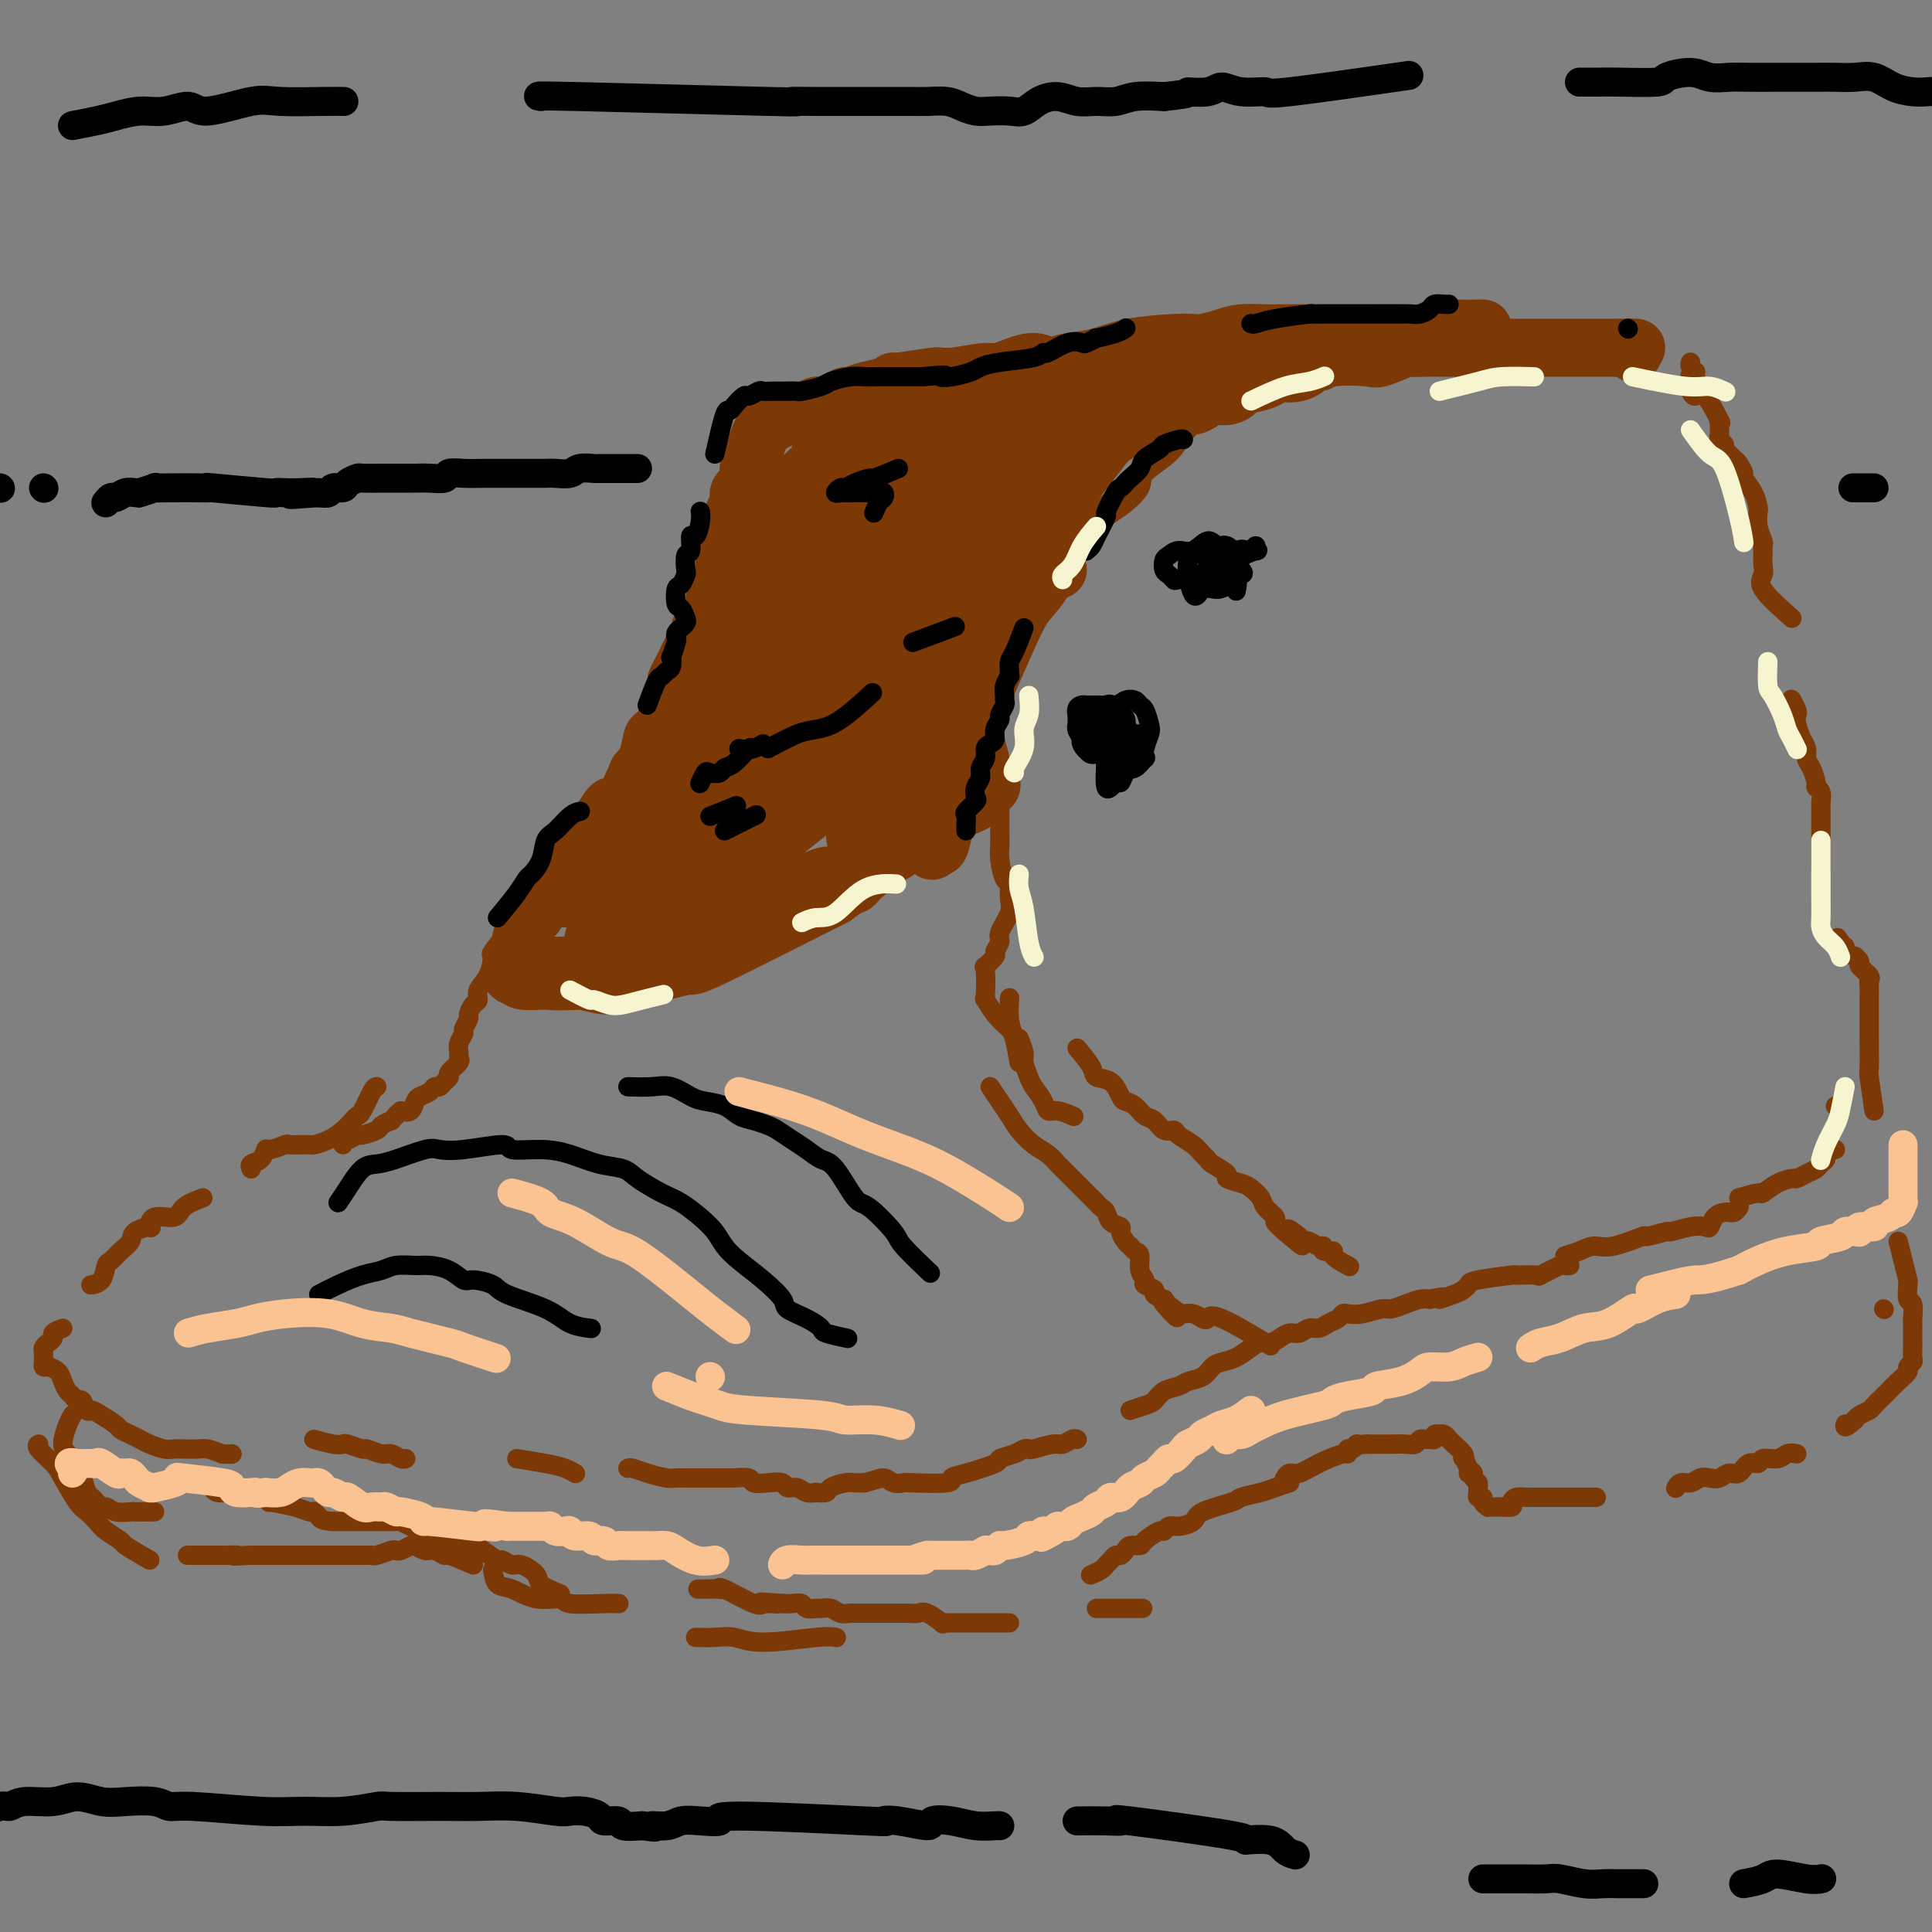 <svg viewBox='0 0 400 400' version='1.1' xmlns='http://www.w3.org/2000/svg' xmlns:xlink='http://www.w3.org/1999/xlink'><rect x="0" y="0" width="400" height="400" fill="#808080" stroke="none"/><g fill='none' stroke='#7C3805' stroke-width='12' stroke-linecap='round' stroke-linejoin='round'><path d='M307,68c-2.115,0.030 -4.229,0.061 -6,0c-1.771,-0.061 -3.198,-0.212 -4,0c-0.802,0.212 -0.977,0.789 -2,1c-1.023,0.211 -2.893,0.057 -5,0c-2.107,-0.057 -4.450,-0.015 -6,0c-1.550,0.015 -2.307,0.004 -3,0c-0.693,-0.004 -1.322,-0.001 -2,0c-0.678,0.001 -1.404,0.001 -3,0c-1.596,-0.001 -4.061,-0.001 -5,0c-0.939,0.001 -0.350,0.003 -1,0c-0.650,-0.003 -2.538,-0.011 -4,0c-1.462,0.011 -2.499,0.042 -4,0c-1.501,-0.042 -3.467,-0.155 -5,0c-1.533,0.155 -2.631,0.579 -4,1c-1.369,0.421 -3.007,0.837 -4,1c-0.993,0.163 -1.341,0.071 -2,0c-0.659,-0.071 -1.630,-0.121 -4,0c-2.370,0.121 -6.141,0.414 -9,1c-2.859,0.586 -4.808,1.465 -7,2c-2.192,0.535 -4.626,0.724 -6,1c-1.374,0.276 -1.687,0.638 -2,1'/><path d='M219,76c-6.745,1.326 -4.609,1.140 -5,1c-0.391,-0.140 -3.311,-0.233 -5,0c-1.689,0.233 -2.148,0.793 -3,1c-0.852,0.207 -2.096,0.059 -3,0c-0.904,-0.059 -1.467,-0.031 -3,0c-1.533,0.031 -4.037,0.064 -5,0c-0.963,-0.064 -0.386,-0.225 -2,0c-1.614,0.225 -5.420,0.835 -7,1c-1.580,0.165 -0.934,-0.114 -1,0c-0.066,0.114 -0.846,0.622 -2,1c-1.154,0.378 -2.684,0.627 -4,1c-1.316,0.373 -2.417,0.869 -3,1c-0.583,0.131 -0.648,-0.105 -1,0c-0.352,0.105 -0.991,0.549 -2,1c-1.009,0.451 -2.389,0.908 -3,1c-0.611,0.092 -0.453,-0.183 -1,0c-0.547,0.183 -1.801,0.824 -3,1c-1.199,0.176 -2.345,-0.111 -3,0c-0.655,0.111 -0.819,0.621 -1,1c-0.181,0.379 -0.377,0.629 -1,1c-0.623,0.371 -1.672,0.865 -2,1c-0.328,0.135 0.066,-0.087 0,0c-0.066,0.087 -0.591,0.484 -1,1c-0.409,0.516 -0.701,1.150 -1,2c-0.299,0.850 -0.606,1.915 -1,3c-0.394,1.085 -0.876,2.191 -1,3c-0.124,0.809 0.111,1.320 0,2c-0.111,0.680 -0.568,1.529 -1,2c-0.432,0.471 -0.838,0.563 -1,1c-0.162,0.437 -0.081,1.218 0,2'/><path d='M153,104c-1.017,2.737 -1.061,2.079 -1,2c0.061,-0.079 0.227,0.420 0,1c-0.227,0.580 -0.845,1.239 -1,2c-0.155,0.761 0.154,1.622 0,2c-0.154,0.378 -0.772,0.271 -1,1c-0.228,0.729 -0.065,2.293 0,3c0.065,0.707 0.031,0.557 0,1c-0.031,0.443 -0.060,1.481 0,2c0.060,0.519 0.208,0.520 0,1c-0.208,0.480 -0.774,1.439 -1,2c-0.226,0.561 -0.112,0.723 0,1c0.112,0.277 0.223,0.668 0,1c-0.223,0.332 -0.780,0.603 -1,1c-0.220,0.397 -0.102,0.919 0,1c0.102,0.081 0.187,-0.279 0,0c-0.187,0.279 -0.645,1.199 -1,2c-0.355,0.801 -0.606,1.485 -1,2c-0.394,0.515 -0.931,0.862 -1,1c-0.069,0.138 0.331,0.069 0,1c-0.331,0.931 -1.394,2.863 -2,4c-0.606,1.137 -0.754,1.480 -1,2c-0.246,0.520 -0.590,1.216 -1,2c-0.410,0.784 -0.887,1.657 -1,2c-0.113,0.343 0.138,0.155 0,1c-0.138,0.845 -0.666,2.722 -1,4c-0.334,1.278 -0.473,1.956 -1,3c-0.527,1.044 -1.440,2.455 -2,3c-0.560,0.545 -0.766,0.224 -1,1c-0.234,0.776 -0.495,2.650 -1,4c-0.505,1.350 -1.252,2.175 -2,3'/><path d='M132,160c-4.299,10.178 -4.548,7.622 -5,7c-0.452,-0.622 -1.108,0.690 -2,2c-0.892,1.310 -2.019,2.619 -3,4c-0.981,1.381 -1.817,2.836 -3,4c-1.183,1.164 -2.712,2.037 -4,4c-1.288,1.963 -2.334,5.015 -3,6c-0.666,0.985 -0.953,-0.097 -1,0c-0.047,0.097 0.145,1.373 0,2c-0.145,0.627 -0.626,0.605 -1,1c-0.374,0.395 -0.640,1.206 -1,2c-0.360,0.794 -0.813,1.571 -1,2c-0.187,0.429 -0.106,0.510 0,1c0.106,0.490 0.239,1.389 0,2c-0.239,0.611 -0.848,0.934 -1,1c-0.152,0.066 0.155,-0.126 0,0c-0.155,0.126 -0.771,0.570 -1,1c-0.229,0.430 -0.069,0.847 0,1c0.069,0.153 0.048,0.041 0,0c-0.048,-0.041 -0.123,-0.011 0,0c0.123,0.011 0.443,0.003 1,0c0.557,-0.003 1.349,0.000 2,0c0.651,-0.000 1.160,-0.003 2,0c0.840,0.003 2.010,0.012 3,0c0.990,-0.012 1.801,-0.045 3,0c1.199,0.045 2.785,0.167 4,0c1.215,-0.167 2.061,-0.622 3,-1c0.939,-0.378 1.973,-0.679 3,-1c1.027,-0.321 2.046,-0.663 3,-1c0.954,-0.337 1.844,-0.668 3,-1c1.156,-0.332 2.578,-0.666 4,-1'/><path d='M137,195c3.039,-1.112 2.636,-1.393 3,-2c0.364,-0.607 1.496,-1.540 3,-2c1.504,-0.460 3.379,-0.446 5,-1c1.621,-0.554 2.987,-1.675 4,-2c1.013,-0.325 1.674,0.146 5,-1c3.326,-1.146 9.316,-3.907 12,-5c2.684,-1.093 2.060,-0.516 4,-1c1.940,-0.484 6.443,-2.029 9,-3c2.557,-0.971 3.168,-1.367 4,-2c0.832,-0.633 1.885,-1.503 3,-2c1.115,-0.497 2.291,-0.619 3,-1c0.709,-0.381 0.949,-1.019 2,-2c1.051,-0.981 2.913,-2.304 4,-3c1.087,-0.696 1.401,-0.765 2,-1c0.599,-0.235 1.484,-0.636 2,-1c0.516,-0.364 0.662,-0.689 1,-1c0.338,-0.311 0.868,-0.606 1,-1c0.132,-0.394 -0.134,-0.887 0,-1c0.134,-0.113 0.666,0.156 1,0c0.334,-0.156 0.468,-0.735 0,-1c-0.468,-0.265 -1.538,-0.215 -2,0c-0.462,0.215 -0.318,0.596 -1,1c-0.682,0.404 -2.192,0.831 -3,1c-0.808,0.169 -0.915,0.081 -2,1c-1.085,0.919 -3.146,2.844 -5,4c-1.854,1.156 -3.499,1.542 -4,2c-0.501,0.458 0.143,0.988 -1,2c-1.143,1.012 -4.071,2.506 -7,4'/><path d='M180,177c-4.297,2.662 -3.039,2.816 -3,3c0.039,0.184 -1.139,0.397 -2,1c-0.861,0.603 -1.404,1.596 -2,2c-0.596,0.404 -1.245,0.220 -2,0c-0.755,-0.220 -1.615,-0.475 -5,1c-3.385,1.475 -9.293,4.681 -12,6c-2.707,1.319 -2.213,0.753 -3,1c-0.787,0.247 -2.856,1.309 -5,2c-2.144,0.691 -4.363,1.011 -6,1c-1.637,-0.011 -2.692,-0.354 -4,0c-1.308,0.354 -2.868,1.405 -4,2c-1.132,0.595 -1.836,0.734 -3,1c-1.164,0.266 -2.787,0.660 -4,1c-1.213,0.340 -2.015,0.627 -3,1c-0.985,0.373 -2.151,0.832 -3,1c-0.849,0.168 -1.380,0.045 -2,0c-0.620,-0.045 -1.330,-0.013 -2,0c-0.670,0.013 -1.301,0.007 -2,0c-0.699,-0.007 -1.466,-0.016 -2,0c-0.534,0.016 -0.837,0.056 -1,0c-0.163,-0.056 -0.188,-0.207 -1,0c-0.812,0.207 -2.410,0.772 -3,1c-0.590,0.228 -0.172,0.117 0,0c0.172,-0.117 0.099,-0.241 0,0c-0.099,0.241 -0.222,0.848 0,1c0.222,0.152 0.791,-0.151 1,0c0.209,0.151 0.060,0.758 1,1c0.940,0.242 2.970,0.121 5,0'/><path d='M113,203c2.312,0.334 4.592,0.168 8,0c3.408,-0.168 7.943,-0.337 12,-1c4.057,-0.663 7.637,-1.820 9,-2c1.363,-0.180 0.508,0.616 6,-2c5.492,-2.616 17.330,-8.646 22,-11c4.670,-2.354 2.172,-1.033 2,-1c-0.172,0.033 1.982,-1.220 3,-2c1.018,-0.780 0.899,-1.085 1,-1c0.101,0.085 0.422,0.560 1,0c0.578,-0.560 1.414,-2.154 2,-3c0.586,-0.846 0.923,-0.945 1,-1c0.077,-0.055 -0.105,-0.065 0,0c0.105,0.065 0.496,0.206 1,0c0.504,-0.206 1.119,-0.757 1,-1c-0.119,-0.243 -0.972,-0.176 -1,0c-0.028,0.176 0.770,0.462 0,1c-0.770,0.538 -3.106,1.328 -4,2c-0.894,0.672 -0.344,1.226 -1,2c-0.656,0.774 -2.517,1.769 -6,3c-3.483,1.231 -8.587,2.698 -12,4c-3.413,1.302 -5.135,2.439 -6,3c-0.865,0.561 -0.872,0.546 -3,1c-2.128,0.454 -6.379,1.378 -9,2c-2.621,0.622 -3.614,0.941 -5,1c-1.386,0.059 -3.164,-0.142 -4,0c-0.836,0.142 -0.729,0.626 -2,1c-1.271,0.374 -3.919,0.639 -5,1c-1.081,0.361 -0.595,0.817 -1,1c-0.405,0.183 -1.703,0.091 -3,0'/><path d='M120,200c-5.290,1.082 -2.513,0.288 -2,0c0.513,-0.288 -1.236,-0.069 -2,0c-0.764,0.069 -0.542,-0.011 -1,0c-0.458,0.011 -1.596,0.112 -2,0c-0.404,-0.112 -0.073,-0.438 0,0c0.073,0.438 -0.112,1.638 0,2c0.112,0.362 0.521,-0.115 1,0c0.479,0.115 1.028,0.820 2,1c0.972,0.180 2.366,-0.166 4,0c1.634,0.166 3.508,0.845 5,1c1.492,0.155 2.604,-0.215 4,-1c1.396,-0.785 3.078,-1.984 5,-3c1.922,-1.016 4.085,-1.848 6,-3c1.915,-1.152 3.583,-2.622 5,-4c1.417,-1.378 2.582,-2.663 4,-4c1.418,-1.337 3.088,-2.727 5,-5c1.912,-2.273 4.067,-5.430 6,-9c1.933,-3.570 3.645,-7.555 6,-12c2.355,-4.445 5.355,-9.351 8,-14c2.645,-4.649 4.937,-9.041 7,-14c2.063,-4.959 3.897,-10.484 5,-13c1.103,-2.516 1.476,-2.024 2,-4c0.524,-1.976 1.198,-6.421 2,-9c0.802,-2.579 1.732,-3.292 2,-4c0.268,-0.708 -0.124,-1.413 0,-2c0.124,-0.587 0.765,-1.058 1,-1c0.235,0.058 0.063,0.644 0,1c-0.063,0.356 -0.017,0.480 0,1c0.017,0.520 0.005,1.434 -3,5c-3.005,3.566 -9.002,9.783 -15,16'/><path d='M175,125c-7.230,8.348 -16.304,17.719 -22,24c-5.696,6.281 -8.013,9.474 -11,13c-2.987,3.526 -6.642,7.385 -9,10c-2.358,2.615 -3.418,3.985 -4,5c-0.582,1.015 -0.686,1.673 -2,3c-1.314,1.327 -3.839,3.322 -5,4c-1.161,0.678 -0.960,0.038 -1,0c-0.040,-0.038 -0.323,0.525 -1,1c-0.677,0.475 -1.747,0.862 -2,1c-0.253,0.138 0.313,0.025 0,0c-0.313,-0.025 -1.505,0.036 -2,0c-0.495,-0.036 -0.294,-0.171 0,-1c0.294,-0.829 0.680,-2.352 1,-3c0.320,-0.648 0.573,-0.421 1,-1c0.427,-0.579 1.029,-1.963 5,-6c3.971,-4.037 11.312,-10.728 16,-16c4.688,-5.272 6.725,-9.124 11,-14c4.275,-4.876 10.790,-10.775 15,-15c4.210,-4.225 6.114,-6.777 7,-9c0.886,-2.223 0.752,-4.117 1,-5c0.248,-0.883 0.876,-0.756 1,-1c0.124,-0.244 -0.258,-0.858 -1,-1c-0.742,-0.142 -1.844,0.187 -3,1c-1.156,0.813 -2.367,2.111 -4,4c-1.633,1.889 -3.689,4.368 -6,7c-2.311,2.632 -4.876,5.418 -7,9c-2.124,3.582 -3.806,7.960 -6,12c-2.194,4.040 -4.898,7.742 -7,11c-2.102,3.258 -3.600,6.074 -5,9c-1.400,2.926 -2.700,5.963 -4,9'/><path d='M131,176c-4.021,8.781 -3.074,10.234 -3,12c0.074,1.766 -0.724,3.844 -1,5c-0.276,1.156 -0.030,1.390 0,2c0.030,0.610 -0.158,1.595 0,2c0.158,0.405 0.660,0.229 1,0c0.340,-0.229 0.516,-0.511 1,-1c0.484,-0.489 1.275,-1.183 3,-3c1.725,-1.817 4.386,-4.755 6,-6c1.614,-1.245 2.183,-0.795 4,-3c1.817,-2.205 4.883,-7.064 8,-11c3.117,-3.936 6.284,-6.950 9,-10c2.716,-3.050 4.981,-6.138 6,-8c1.019,-1.862 0.793,-2.498 2,-4c1.207,-1.502 3.848,-3.869 5,-5c1.152,-1.131 0.816,-1.027 1,-1c0.184,0.027 0.890,-0.023 1,0c0.110,0.023 -0.374,0.119 -1,1c-0.626,0.881 -1.393,2.546 -3,5c-1.607,2.454 -4.055,5.697 -7,9c-2.945,3.303 -6.385,6.667 -9,10c-2.615,3.333 -4.403,6.634 -6,9c-1.597,2.366 -3.004,3.797 -4,5c-0.996,1.203 -1.581,2.177 -2,3c-0.419,0.823 -0.670,1.494 -1,2c-0.330,0.506 -0.738,0.847 -1,1c-0.262,0.153 -0.378,0.118 0,0c0.378,-0.118 1.251,-0.319 2,-1c0.749,-0.681 1.375,-1.840 2,-3'/><path d='M144,186c1.500,-2.182 3.251,-5.638 4,-7c0.749,-1.362 0.495,-0.629 3,-4c2.505,-3.371 7.769,-10.846 11,-15c3.231,-4.154 4.429,-4.985 6,-7c1.571,-2.015 3.513,-5.213 5,-8c1.487,-2.787 2.518,-5.165 4,-7c1.482,-1.835 3.416,-3.129 5,-5c1.584,-1.871 2.820,-4.319 4,-6c1.180,-1.681 2.305,-2.595 4,-4c1.695,-1.405 3.960,-3.301 5,-4c1.040,-0.699 0.854,-0.200 1,0c0.146,0.200 0.622,0.101 1,0c0.378,-0.101 0.656,-0.206 1,0c0.344,0.206 0.753,0.721 1,1c0.247,0.279 0.331,0.322 0,1c-0.331,0.678 -1.076,1.991 -4,7c-2.924,5.009 -8.027,13.715 -11,19c-2.973,5.285 -3.816,7.148 -4,8c-0.184,0.852 0.290,0.692 0,2c-0.290,1.308 -1.343,4.084 -2,6c-0.657,1.916 -0.918,2.970 -1,4c-0.082,1.030 0.017,2.034 0,3c-0.017,0.966 -0.148,1.894 0,3c0.148,1.106 0.576,2.391 1,3c0.424,0.609 0.846,0.542 1,1c0.154,0.458 0.041,1.440 0,2c-0.041,0.560 -0.011,0.696 0,1c0.011,0.304 0.003,0.774 0,1c-0.003,0.226 -0.001,0.207 0,0c0.001,-0.207 0.000,-0.604 0,-1'/><path d='M179,180c0.434,0.019 0.520,-6.434 1,-9c0.480,-2.566 1.355,-1.245 2,-4c0.645,-2.755 1.061,-9.588 2,-14c0.939,-4.412 2.402,-6.404 3,-8c0.598,-1.596 0.331,-2.794 2,-6c1.669,-3.206 5.274,-8.418 7,-11c1.726,-2.582 1.572,-2.535 2,-3c0.428,-0.465 1.436,-1.444 2,-2c0.564,-0.556 0.682,-0.689 1,-1c0.318,-0.311 0.835,-0.801 1,-1c0.165,-0.199 -0.021,-0.107 0,0c0.021,0.107 0.251,0.228 0,1c-0.251,0.772 -0.982,2.193 -2,4c-1.018,1.807 -2.324,3.998 -3,6c-0.676,2.002 -0.722,3.814 -1,6c-0.278,2.186 -0.787,4.746 -1,6c-0.213,1.254 -0.131,1.203 0,3c0.131,1.797 0.312,5.441 0,8c-0.312,2.559 -1.117,4.034 -1,5c0.117,0.966 1.156,1.423 1,3c-0.156,1.577 -1.506,4.272 -2,6c-0.494,1.728 -0.132,2.487 0,3c0.132,0.513 0.036,0.779 0,1c-0.036,0.221 -0.010,0.396 0,1c0.010,0.604 0.006,1.637 0,2c-0.006,0.363 -0.012,0.056 0,0c0.012,-0.056 0.042,0.139 0,0c-0.042,-0.139 -0.155,-0.611 0,-1c0.155,-0.389 0.577,-0.694 1,-1'/><path d='M194,174c0.221,3.897 1.275,-1.360 2,-5c0.725,-3.640 1.123,-5.664 2,-9c0.877,-3.336 2.233,-7.984 3,-10c0.767,-2.016 0.943,-1.400 1,-2c0.057,-0.600 -0.007,-2.415 1,-6c1.007,-3.585 3.086,-8.939 4,-11c0.914,-2.061 0.665,-0.828 1,-1c0.335,-0.172 1.256,-1.748 2,-3c0.744,-1.252 1.313,-2.181 2,-3c0.687,-0.819 1.493,-1.530 2,-2c0.507,-0.470 0.716,-0.701 1,-1c0.284,-0.299 0.644,-0.667 1,-1c0.356,-0.333 0.707,-0.631 1,-1c0.293,-0.369 0.528,-0.810 1,-1c0.472,-0.190 1.180,-0.128 1,0c-0.180,0.128 -1.250,0.323 -2,1c-0.750,0.677 -1.180,1.838 -3,4c-1.820,2.162 -5.028,5.326 -9,9c-3.972,3.674 -8.706,7.860 -11,10c-2.294,2.140 -2.148,2.235 -5,5c-2.852,2.765 -8.703,8.199 -11,11c-2.297,2.801 -1.040,2.970 -2,4c-0.960,1.030 -4.138,2.920 -7,5c-2.862,2.080 -5.407,4.351 -9,7c-3.593,2.649 -8.233,5.677 -10,7c-1.767,1.323 -0.659,0.942 -1,1c-0.341,0.058 -2.130,0.554 -3,1c-0.870,0.446 -0.820,0.842 -1,1c-0.180,0.158 -0.590,0.079 -1,0'/><path d='M144,184c-4.964,2.996 -1.373,-0.515 0,-2c1.373,-1.485 0.528,-0.945 1,-2c0.472,-1.055 2.260,-3.707 1,-3c-1.260,0.707 -5.570,4.771 2,-2c7.570,-6.771 27.019,-24.377 36,-33c8.981,-8.623 7.492,-8.262 9,-10c1.508,-1.738 6.011,-5.575 10,-9c3.989,-3.425 7.462,-6.437 9,-8c1.538,-1.563 1.142,-1.675 1,-2c-0.142,-0.325 -0.028,-0.863 0,-1c0.028,-0.137 -0.030,0.126 0,0c0.030,-0.126 0.148,-0.641 0,-1c-0.148,-0.359 -0.562,-0.562 -2,0c-1.438,0.562 -3.900,1.888 -7,4c-3.100,2.112 -6.839,5.011 -11,8c-4.161,2.989 -8.744,6.069 -13,9c-4.256,2.931 -8.183,5.711 -11,8c-2.817,2.289 -4.522,4.085 -6,6c-1.478,1.915 -2.727,3.948 -4,6c-1.273,2.052 -2.568,4.122 -4,6c-1.432,1.878 -2.999,3.564 -4,5c-1.001,1.436 -1.435,2.623 -2,4c-0.565,1.377 -1.262,2.944 -2,4c-0.738,1.056 -1.518,1.601 -2,2c-0.482,0.399 -0.665,0.651 -1,1c-0.335,0.349 -0.822,0.795 -1,1c-0.178,0.205 -0.048,0.171 0,0c0.048,-0.171 0.014,-0.477 0,-1c-0.014,-0.523 -0.007,-1.261 0,-2'/><path d='M143,172c0.143,-0.924 0.500,-1.735 1,-3c0.500,-1.265 1.141,-2.983 3,-6c1.859,-3.017 4.935,-7.332 9,-13c4.065,-5.668 9.118,-12.687 12,-17c2.882,-4.313 3.593,-5.918 4,-7c0.407,-1.082 0.508,-1.641 4,-6c3.492,-4.359 10.374,-12.517 13,-16c2.626,-3.483 0.998,-2.292 1,-2c0.002,0.292 1.636,-0.314 3,-1c1.364,-0.686 2.458,-1.451 3,-2c0.542,-0.549 0.532,-0.883 1,-1c0.468,-0.117 1.412,-0.018 2,0c0.588,0.018 0.819,-0.044 1,0c0.181,0.044 0.314,0.196 0,1c-0.314,0.804 -1.073,2.262 -4,6c-2.927,3.738 -8.023,9.756 -13,16c-4.977,6.244 -9.835,12.714 -13,17c-3.165,4.286 -4.637,6.388 -7,9c-2.363,2.612 -5.619,5.736 -7,8c-1.381,2.264 -0.888,3.670 -1,5c-0.112,1.330 -0.828,2.584 -2,4c-1.172,1.416 -2.800,2.995 -4,5c-1.200,2.005 -1.970,4.435 -3,6c-1.030,1.565 -2.318,2.265 -3,3c-0.682,0.735 -0.757,1.503 -1,2c-0.243,0.497 -0.653,0.721 -1,1c-0.347,0.279 -0.632,0.614 -1,1c-0.368,0.386 -0.819,0.825 -1,1c-0.181,0.175 -0.090,0.088 0,0'/><path d='M139,183c-9.279,13.342 -2.477,4.197 0,0c2.477,-4.197 0.627,-3.445 0,-3c-0.627,0.445 -0.032,0.583 1,-1c1.032,-1.583 2.501,-4.889 9,-15c6.499,-10.111 18.028,-27.029 23,-35c4.972,-7.971 3.386,-6.996 3,-7c-0.386,-0.004 0.426,-0.986 1,-2c0.574,-1.014 0.909,-2.059 1,-3c0.091,-0.941 -0.062,-1.779 0,-2c0.062,-0.221 0.338,0.176 0,1c-0.338,0.824 -1.289,2.077 -2,3c-0.711,0.923 -1.180,1.518 -3,4c-1.820,2.482 -4.989,6.851 -8,11c-3.011,4.149 -5.862,8.078 -9,13c-3.138,4.922 -6.564,10.836 -8,13c-1.436,2.164 -0.884,0.577 -2,2c-1.116,1.423 -3.900,5.854 -5,8c-1.100,2.146 -0.517,2.006 -1,3c-0.483,0.994 -2.031,3.121 -4,6c-1.969,2.879 -4.360,6.511 -6,9c-1.640,2.489 -2.531,3.834 -3,5c-0.469,1.166 -0.518,2.151 -1,3c-0.482,0.849 -1.398,1.561 -2,2c-0.602,0.439 -0.891,0.604 -1,1c-0.109,0.396 -0.040,1.024 0,1c0.040,-0.024 0.049,-0.699 0,-1c-0.049,-0.301 -0.157,-0.229 0,-1c0.157,-0.771 0.578,-2.386 1,-4'/><path d='M123,194c0.632,-2.738 2.213,-7.583 3,-10c0.787,-2.417 0.780,-2.405 1,-4c0.220,-1.595 0.667,-4.796 2,-8c1.333,-3.204 3.552,-6.413 5,-9c1.448,-2.587 2.124,-4.554 5,-10c2.876,-5.446 7.952,-14.371 11,-19c3.048,-4.629 4.066,-4.961 5,-6c0.934,-1.039 1.782,-2.784 3,-5c1.218,-2.216 2.804,-4.901 4,-7c1.196,-2.099 2.000,-3.612 3,-5c1.000,-1.388 2.195,-2.653 3,-4c0.805,-1.347 1.219,-2.777 2,-4c0.781,-1.223 1.927,-2.240 3,-3c1.073,-0.760 2.073,-1.265 3,-2c0.927,-0.735 1.783,-1.702 3,-3c1.217,-1.298 2.796,-2.929 4,-4c1.204,-1.071 2.033,-1.583 3,-2c0.967,-0.417 2.072,-0.739 3,-1c0.928,-0.261 1.679,-0.461 3,-1c1.321,-0.539 3.210,-1.415 5,-2c1.790,-0.585 3.479,-0.877 5,-1c1.521,-0.123 2.872,-0.075 4,0c1.128,0.075 2.031,0.178 3,0c0.969,-0.178 2.003,-0.636 3,-1c0.997,-0.364 1.955,-0.633 3,-1c1.045,-0.367 2.175,-0.830 3,-1c0.825,-0.170 1.345,-0.045 2,0c0.655,0.045 1.446,0.012 2,0c0.554,-0.012 0.873,-0.003 1,0c0.127,0.003 0.064,0.002 0,0'/><path d='M223,81c5.798,-1.271 1.792,-0.449 0,0c-1.792,0.449 -1.370,0.526 -3,1c-1.630,0.474 -5.311,1.347 -10,3c-4.689,1.653 -10.385,4.088 -17,6c-6.615,1.912 -14.150,3.301 -17,4c-2.850,0.699 -1.016,0.708 -1,1c0.016,0.292 -1.786,0.867 -3,1c-1.214,0.133 -1.840,-0.174 -2,0c-0.160,0.174 0.146,0.831 0,1c-0.146,0.169 -0.743,-0.151 -1,0c-0.257,0.151 -0.172,0.772 0,1c0.172,0.228 0.432,0.063 1,0c0.568,-0.063 1.444,-0.023 2,0c0.556,0.023 0.791,0.030 3,0c2.209,-0.030 6.391,-0.098 8,0c1.609,0.098 0.646,0.363 3,0c2.354,-0.363 8.026,-1.354 11,-2c2.974,-0.646 3.249,-0.948 6,-2c2.751,-1.052 7.979,-2.856 11,-4c3.021,-1.144 3.836,-1.630 5,-2c1.164,-0.370 2.679,-0.625 4,-1c1.321,-0.375 2.450,-0.871 3,-1c0.550,-0.129 0.522,0.108 1,0c0.478,-0.108 1.463,-0.563 2,-1c0.537,-0.437 0.627,-0.858 1,-1c0.373,-0.142 1.028,-0.007 1,0c-0.028,0.007 -0.738,-0.113 -1,0c-0.262,0.113 -0.075,0.461 -1,1c-0.925,0.539 -2.963,1.270 -5,2'/><path d='M224,88c-2.647,1.573 -6.764,4.505 -11,7c-4.236,2.495 -8.592,4.554 -12,7c-3.408,2.446 -5.870,5.281 -7,7c-1.130,1.719 -0.929,2.324 -2,3c-1.071,0.676 -3.412,1.424 -5,4c-1.588,2.576 -2.421,6.979 -3,9c-0.579,2.021 -0.905,1.660 -1,2c-0.095,0.340 0.040,1.382 0,2c-0.040,0.618 -0.257,0.811 0,1c0.257,0.189 0.986,0.374 2,0c1.014,-0.374 2.313,-1.306 2,-1c-0.313,0.306 -2.238,1.852 1,-1c3.238,-2.852 11.639,-10.100 15,-13c3.361,-2.900 1.680,-1.450 0,0'/><path d='M234,85c-3.302,4.335 -6.604,8.670 -10,13c-3.396,4.330 -6.885,8.656 -8,10c-1.115,1.344 0.143,-0.292 -2,3c-2.143,3.292 -7.688,11.513 -10,15c-2.312,3.487 -1.393,2.239 -2,4c-0.607,1.761 -2.742,6.529 -4,10c-1.258,3.471 -1.640,5.645 -2,8c-0.360,2.355 -0.699,4.892 -1,7c-0.301,2.108 -0.564,3.787 -1,5c-0.436,1.213 -1.046,1.960 -1,3c0.046,1.040 0.748,2.373 1,3c0.252,0.627 0.054,0.546 0,1c-0.054,0.454 0.037,1.442 0,2c-0.037,0.558 -0.203,0.687 0,1c0.203,0.313 0.774,0.809 1,1c0.226,0.191 0.107,0.077 0,0c-0.107,-0.077 -0.200,-0.115 0,-1c0.200,-0.885 0.695,-2.616 1,-3c0.305,-0.384 0.422,0.577 1,-2c0.578,-2.577 1.617,-8.694 2,-13c0.383,-4.306 0.109,-6.802 0,-10c-0.109,-3.198 -0.055,-7.099 0,-11'/><path d='M199,131c0.276,-4.856 0.967,-6.495 2,-9c1.033,-2.505 2.408,-5.877 4,-9c1.592,-3.123 3.400,-5.998 5,-8c1.600,-2.002 2.991,-3.130 4,-4c1.009,-0.870 1.634,-1.481 2,-2c0.366,-0.519 0.472,-0.947 1,-1c0.528,-0.053 1.477,0.268 2,0c0.523,-0.268 0.619,-1.124 0,0c-0.619,1.124 -1.952,4.229 -2,5c-0.048,0.771 1.189,-0.790 -1,2c-2.189,2.790 -7.804,9.932 -11,14c-3.196,4.068 -3.973,5.063 -5,7c-1.027,1.937 -2.305,4.816 -4,8c-1.695,3.184 -3.807,6.674 -5,9c-1.193,2.326 -1.465,3.488 -2,5c-0.535,1.512 -1.331,3.375 -2,5c-0.669,1.625 -1.210,3.012 -2,4c-0.790,0.988 -1.827,1.577 -2,2c-0.173,0.423 0.520,0.679 0,1c-0.520,0.321 -2.251,0.707 -3,1c-0.749,0.293 -0.515,0.493 -1,-1c-0.485,-1.493 -1.689,-4.678 -2,-6c-0.311,-1.322 0.271,-0.783 0,-5c-0.271,-4.217 -1.396,-13.192 -2,-19c-0.604,-5.808 -0.687,-8.448 -1,-11c-0.313,-2.552 -0.857,-5.014 -1,-7c-0.143,-1.986 0.115,-3.496 0,-5c-0.115,-1.504 -0.604,-3.001 -1,-4c-0.396,-0.999 -0.698,-1.499 -1,-2'/><path d='M171,101c-1.619,-9.794 -1.167,-4.279 -1,-3c0.167,1.279 0.048,-1.677 0,-3c-0.048,-1.323 -0.027,-1.013 0,-1c0.027,0.013 0.058,-0.269 0,-1c-0.058,-0.731 -0.205,-1.909 1,-2c1.205,-0.091 3.763,0.905 6,2c2.237,1.095 4.153,2.289 5,3c0.847,0.711 0.625,0.938 1,2c0.375,1.062 1.347,2.958 0,6c-1.347,3.042 -5.012,7.231 -7,10c-1.988,2.769 -2.300,4.117 -3,5c-0.700,0.883 -1.789,1.300 -3,2c-1.211,0.700 -2.543,1.681 -4,2c-1.457,0.319 -3.039,-0.025 -4,0c-0.961,0.025 -1.301,0.417 -2,0c-0.699,-0.417 -1.756,-1.644 -2,-2c-0.244,-0.356 0.324,0.159 0,-1c-0.324,-1.159 -1.540,-3.993 -2,-6c-0.460,-2.007 -0.165,-3.188 2,-6c2.165,-2.812 6.198,-7.255 9,-10c2.802,-2.745 4.371,-3.791 9,-7c4.629,-3.209 12.318,-8.581 16,-11c3.682,-2.419 3.358,-1.886 5,-2c1.642,-0.114 5.250,-0.876 7,-1c1.750,-0.124 1.643,0.389 3,0c1.357,-0.389 4.178,-1.682 6,-2c1.822,-0.318 2.644,0.337 4,1c1.356,0.663 3.244,1.332 5,2c1.756,0.668 3.378,1.334 5,2'/><path d='M227,80c2.721,0.713 2.525,-0.005 3,0c0.475,0.005 1.623,0.732 3,1c1.377,0.268 2.985,0.076 4,0c1.015,-0.076 1.437,-0.037 2,0c0.563,0.037 1.265,0.072 2,0c0.735,-0.072 1.502,-0.249 2,0c0.498,0.249 0.727,0.925 1,1c0.273,0.075 0.589,-0.451 0,0c-0.589,0.451 -2.083,1.878 -4,3c-1.917,1.122 -4.257,1.940 -8,4c-3.743,2.060 -8.890,5.363 -11,7c-2.110,1.637 -1.184,1.608 -3,3c-1.816,1.392 -6.373,4.207 -9,6c-2.627,1.793 -3.323,2.565 -4,3c-0.677,0.435 -1.333,0.532 -2,1c-0.667,0.468 -1.343,1.307 -2,2c-0.657,0.693 -1.295,1.240 -2,2c-0.705,0.760 -1.478,1.731 -2,2c-0.522,0.269 -0.792,-0.166 -1,0c-0.208,0.166 -0.352,0.933 0,1c0.352,0.067 1.201,-0.567 2,-1c0.799,-0.433 1.548,-0.665 2,-1c0.452,-0.335 0.607,-0.772 1,-1c0.393,-0.228 1.022,-0.246 2,-1c0.978,-0.754 2.303,-2.243 3,-3c0.697,-0.757 0.764,-0.781 1,-1c0.236,-0.219 0.639,-0.634 1,-1c0.361,-0.366 0.681,-0.683 1,-1'/><path d='M209,106c1.957,-1.637 0.850,-1.228 1,-1c0.150,0.228 1.556,0.275 2,0c0.444,-0.275 -0.074,-0.872 0,-1c0.074,-0.128 0.740,0.212 1,0c0.260,-0.212 0.114,-0.978 1,-2c0.886,-1.022 2.804,-2.301 4,-3c1.196,-0.699 1.668,-0.817 2,-1c0.332,-0.183 0.522,-0.430 1,-1c0.478,-0.570 1.244,-1.462 2,-2c0.756,-0.538 1.502,-0.722 2,-1c0.498,-0.278 0.749,-0.652 1,-1c0.251,-0.348 0.504,-0.672 1,-1c0.496,-0.328 1.235,-0.662 2,-1c0.765,-0.338 1.556,-0.682 2,-1c0.444,-0.318 0.541,-0.610 1,-1c0.459,-0.390 1.282,-0.878 2,-1c0.718,-0.122 1.333,0.121 2,0c0.667,-0.121 1.386,-0.606 2,-1c0.614,-0.394 1.123,-0.697 2,-1c0.877,-0.303 2.121,-0.607 3,-1c0.879,-0.393 1.394,-0.875 2,-1c0.606,-0.125 1.305,0.107 2,0c0.695,-0.107 1.388,-0.553 2,-1c0.612,-0.447 1.144,-0.893 2,-1c0.856,-0.107 2.036,0.126 3,0c0.964,-0.126 1.712,-0.611 2,-1c0.288,-0.389 0.116,-0.682 1,-1c0.884,-0.318 2.824,-0.662 4,-1c1.176,-0.338 1.588,-0.669 2,-1'/><path d='M263,78c5.339,-1.962 3.187,-1.366 3,-1c-0.187,0.366 1.593,0.504 3,0c1.407,-0.504 2.443,-1.650 3,-2c0.557,-0.350 0.637,0.095 1,0c0.363,-0.095 1.009,-0.729 3,-1c1.991,-0.271 5.328,-0.178 7,0c1.672,0.178 1.679,0.440 3,0c1.321,-0.440 3.957,-1.582 5,-2c1.043,-0.418 0.495,-0.112 1,0c0.505,0.112 2.065,0.030 3,0c0.935,-0.030 1.247,-0.008 2,0c0.753,0.008 1.949,0.002 3,0c1.051,-0.002 1.958,-0.001 3,0c1.042,0.001 2.218,0.000 3,0c0.782,-0.000 1.169,-0.000 2,0c0.831,0.000 2.106,0.000 3,0c0.894,-0.000 1.407,-0.000 2,0c0.593,0.000 1.264,0.000 2,0c0.736,-0.000 1.535,-0.000 2,0c0.465,0.000 0.596,0.000 1,0c0.404,-0.000 1.081,-0.000 2,0c0.919,0.000 2.081,0.000 3,0c0.919,-0.000 1.597,-0.000 2,0c0.403,0.000 0.531,0.000 1,0c0.469,-0.000 1.278,-0.000 2,0c0.722,0.000 1.359,0.000 2,0c0.641,-0.000 1.288,-0.000 2,0c0.712,0.000 1.489,0.000 2,0c0.511,-0.000 0.755,-0.000 1,0'/><path d='M335,72c6.968,-0.004 2.389,-0.015 1,0c-1.389,0.015 0.411,0.056 1,0c0.589,-0.056 -0.034,-0.207 0,0c0.034,0.207 0.724,0.774 1,1c0.276,0.226 0.138,0.113 0,0'/></g>
<g fill='none' stroke='#7C3805' stroke-width='4' stroke-linecap='round' stroke-linejoin='round'><path d='M108,187c-0.824,1.585 -1.648,3.169 -2,4c-0.352,0.831 -0.232,0.908 -1,2c-0.768,1.092 -2.426,3.200 -3,4c-0.574,0.800 -0.066,0.293 0,1c0.066,0.707 -0.312,2.627 -1,4c-0.688,1.373 -1.686,2.198 -2,3c-0.314,0.802 0.055,1.581 0,2c-0.055,0.419 -0.536,0.479 -1,1c-0.464,0.521 -0.913,1.504 -1,2c-0.087,0.496 0.187,0.504 0,1c-0.187,0.496 -0.835,1.481 -1,2c-0.165,0.519 0.154,0.572 0,1c-0.154,0.428 -0.781,1.232 -1,2c-0.219,0.768 -0.030,1.501 0,2c0.030,0.499 -0.100,0.763 0,1c0.100,0.237 0.430,0.446 0,1c-0.430,0.554 -1.621,1.454 -2,2c-0.379,0.546 0.054,0.738 0,1c-0.054,0.262 -0.596,0.595 -1,1c-0.404,0.405 -0.672,0.881 -1,1c-0.328,0.119 -0.717,-0.118 -1,0c-0.283,0.118 -0.460,0.592 -1,1c-0.540,0.408 -1.444,0.748 -2,1c-0.556,0.252 -0.765,0.414 -1,1c-0.235,0.586 -0.496,1.596 -1,2c-0.504,0.404 -1.252,0.202 -2,0'/><path d='M83,230c-1.704,1.400 -0.965,0.900 -1,1c-0.035,0.100 -0.843,0.801 -1,1c-0.157,0.199 0.338,-0.106 0,0c-0.338,0.106 -1.509,0.621 -2,1c-0.491,0.379 -0.303,0.622 -1,1c-0.697,0.378 -2.278,0.889 -3,1c-0.722,0.111 -0.586,-0.180 -1,0c-0.414,0.180 -1.379,0.832 -2,1c-0.621,0.168 -0.898,-0.147 -1,0c-0.102,0.147 -0.029,0.756 0,1c0.029,0.244 0.015,0.122 0,0'/><path d='M78,225c-0.221,-0.005 -0.443,-0.010 -1,1c-0.557,1.010 -1.450,3.033 -2,4c-0.550,0.967 -0.757,0.876 -1,1c-0.243,0.124 -0.523,0.464 -1,1c-0.477,0.536 -1.150,1.268 -2,2c-0.850,0.732 -1.876,1.464 -3,2c-1.124,0.536 -2.347,0.876 -3,1c-0.653,0.124 -0.736,0.032 -1,0c-0.264,-0.032 -0.708,-0.004 -1,0c-0.292,0.004 -0.432,-0.015 -1,0c-0.568,0.015 -1.566,0.063 -2,0c-0.434,-0.063 -0.306,-0.239 -1,0c-0.694,0.239 -2.210,0.891 -3,1c-0.790,0.109 -0.852,-0.324 -1,0c-0.148,0.324 -0.380,1.407 -1,2c-0.620,0.593 -1.629,0.698 -2,1c-0.371,0.302 -0.106,0.801 0,1c0.106,0.199 0.053,0.100 0,0'/><path d='M42,248c-1.576,0.602 -3.151,1.204 -4,2c-0.849,0.796 -0.970,1.785 -2,2c-1.030,0.215 -2.968,-0.343 -4,0c-1.032,0.343 -1.158,1.586 -1,2c0.158,0.414 0.600,-0.001 0,0c-0.600,0.001 -2.241,0.418 -3,1c-0.759,0.582 -0.636,1.329 -1,2c-0.364,0.671 -1.215,1.266 -2,2c-0.785,0.734 -1.503,1.608 -2,2c-0.497,0.392 -0.774,0.301 -1,1c-0.226,0.699 -0.401,2.187 -1,3c-0.599,0.813 -1.623,0.950 -2,1c-0.377,0.050 -0.108,0.014 0,0c0.108,-0.014 0.054,-0.007 0,0'/><path d='M13,275c-0.868,0.333 -1.735,0.667 -2,1c-0.265,0.333 0.073,0.667 0,1c-0.073,0.333 -0.555,0.666 -1,1c-0.445,0.334 -0.852,0.668 -1,1c-0.148,0.332 -0.038,0.663 0,1c0.038,0.337 0.003,0.681 0,1c-0.003,0.319 0.027,0.613 0,1c-0.027,0.387 -0.109,0.867 0,1c0.109,0.133 0.410,-0.081 1,0c0.590,0.081 1.467,0.457 2,1c0.533,0.543 0.720,1.254 1,2c0.280,0.746 0.652,1.528 1,2c0.348,0.472 0.670,0.634 1,1c0.330,0.366 0.667,0.937 1,1c0.333,0.063 0.660,-0.383 1,0c0.340,0.383 0.692,1.594 1,2c0.308,0.406 0.572,0.007 1,0c0.428,-0.007 1.021,0.379 2,1c0.979,0.621 2.344,1.475 3,2c0.656,0.525 0.602,0.719 1,1c0.398,0.281 1.248,0.650 2,1c0.752,0.350 1.408,0.682 2,1c0.592,0.318 1.121,0.621 2,1c0.879,0.379 2.107,0.833 3,1c0.893,0.167 1.449,0.048 2,0c0.551,-0.048 1.096,-0.023 2,0c0.904,0.023 2.166,0.045 3,0c0.834,-0.045 1.238,-0.156 2,0c0.762,0.156 1.881,0.578 3,1'/><path d='M46,301c2.311,0.156 2.089,0.044 2,0c-0.089,-0.044 -0.044,-0.022 0,0'/><path d='M65,298c1.471,0.414 2.941,0.828 4,1c1.059,0.172 1.705,0.103 2,0c0.295,-0.103 0.239,-0.239 1,0c0.761,0.239 2.340,0.852 3,1c0.660,0.148 0.401,-0.171 1,0c0.599,0.171 2.056,0.830 3,1c0.944,0.170 1.377,-0.150 2,0c0.623,0.150 1.437,0.771 2,1c0.563,0.229 0.875,0.065 1,0c0.125,-0.065 0.062,-0.033 0,0'/><path d='M107,302c2.143,0.339 4.286,0.679 6,1c1.714,0.321 3.000,0.625 4,1c1.000,0.375 1.714,0.821 2,1c0.286,0.179 0.143,0.089 0,0'/><path d='M130,304c0.191,-0.083 0.382,-0.166 1,0c0.618,0.166 1.664,0.580 3,1c1.336,0.420 2.962,0.845 4,1c1.038,0.155 1.486,0.042 2,0c0.514,-0.042 1.092,-0.011 2,0c0.908,0.011 2.147,0.003 3,0c0.853,-0.003 1.322,-0.001 2,0c0.678,0.001 1.566,-0.001 2,0c0.434,0.001 0.415,0.004 1,0c0.585,-0.004 1.773,-0.015 2,0c0.227,0.015 -0.507,0.055 0,0c0.507,-0.055 2.253,-0.207 3,0c0.747,0.207 0.493,0.772 1,1c0.507,0.228 1.773,0.117 3,0c1.227,-0.117 2.414,-0.242 3,0c0.586,0.242 0.572,0.849 1,1c0.428,0.151 1.299,-0.155 2,0c0.701,0.155 1.233,0.771 2,1c0.767,0.229 1.770,0.072 2,0c0.230,-0.072 -0.315,-0.058 0,0c0.315,0.058 1.488,0.159 2,0c0.512,-0.159 0.364,-0.579 1,-1c0.636,-0.421 2.056,-0.844 3,-1c0.944,-0.156 1.413,-0.045 2,0c0.587,0.045 1.294,0.022 2,0'/><path d='M179,307c2.363,-0.596 3.272,-1.087 4,-1c0.728,0.087 1.276,0.752 2,1c0.724,0.248 1.625,0.079 2,0c0.375,-0.079 0.224,-0.066 2,0c1.776,0.066 5.478,0.186 7,0c1.522,-0.186 0.862,-0.680 1,-1c0.138,-0.320 1.073,-0.468 3,-1c1.927,-0.532 4.846,-1.449 6,-2c1.154,-0.551 0.544,-0.735 1,-1c0.456,-0.265 1.978,-0.611 3,-1c1.022,-0.389 1.544,-0.821 2,-1c0.456,-0.179 0.847,-0.104 1,0c0.153,0.104 0.069,0.238 1,0c0.931,-0.238 2.876,-0.848 4,-1c1.124,-0.152 1.425,0.155 2,0c0.575,-0.155 1.424,-0.773 2,-1c0.576,-0.227 0.879,-0.065 1,0c0.121,0.065 0.061,0.032 0,0'/><path d='M234,292c1.081,-0.364 2.161,-0.728 3,-1c0.839,-0.272 1.436,-0.453 2,-1c0.564,-0.547 1.096,-1.460 2,-2c0.904,-0.540 2.181,-0.708 3,-1c0.819,-0.292 1.181,-0.707 2,-1c0.819,-0.293 2.096,-0.463 3,-1c0.904,-0.537 1.435,-1.440 2,-2c0.565,-0.560 1.162,-0.776 2,-1c0.838,-0.224 1.915,-0.455 3,-1c1.085,-0.545 2.177,-1.404 3,-2c0.823,-0.596 1.375,-0.929 2,-1c0.625,-0.071 1.322,0.121 2,0c0.678,-0.121 1.336,-0.553 2,-1c0.664,-0.447 1.332,-0.907 2,-1c0.668,-0.093 1.334,0.183 2,0c0.666,-0.183 1.330,-0.823 2,-1c0.670,-0.177 1.344,0.110 2,0c0.656,-0.110 1.294,-0.617 2,-1c0.706,-0.383 1.481,-0.643 2,-1c0.519,-0.357 0.781,-0.813 1,-1c0.219,-0.187 0.393,-0.105 1,0c0.607,0.105 1.647,0.235 3,0c1.353,-0.235 3.020,-0.834 4,-1c0.980,-0.166 1.273,0.100 2,0c0.727,-0.100 1.888,-0.565 3,-1c1.112,-0.435 2.175,-0.838 3,-1c0.825,-0.162 1.413,-0.081 2,0'/><path d='M296,269c4.786,-1.035 2.249,-0.122 2,0c-0.249,0.122 1.788,-0.545 3,-1c1.212,-0.455 1.599,-0.696 2,-1c0.401,-0.304 0.816,-0.670 1,-1c0.184,-0.330 0.136,-0.622 2,-1c1.864,-0.378 5.638,-0.841 7,-1c1.362,-0.159 0.311,-0.014 1,0c0.689,0.014 3.116,-0.101 4,0c0.884,0.101 0.223,0.419 1,0c0.777,-0.419 2.992,-1.576 4,-2c1.008,-0.424 0.810,-0.114 1,0c0.190,0.114 0.769,0.033 1,0c0.231,-0.033 0.116,-0.016 0,0'/><path d='M360,248c1.645,-0.475 3.291,-0.949 4,-1c0.709,-0.051 0.483,0.323 1,0c0.517,-0.323 1.777,-1.343 3,-2c1.223,-0.657 2.407,-0.949 3,-1c0.593,-0.051 0.594,0.141 1,0c0.406,-0.141 1.218,-0.615 2,-1c0.782,-0.385 1.533,-0.681 2,-1c0.467,-0.319 0.651,-0.660 1,-1c0.349,-0.340 0.864,-0.680 1,-1c0.136,-0.320 -0.108,-0.622 0,-1c0.108,-0.378 0.568,-0.833 1,-1c0.432,-0.167 0.838,-0.048 1,0c0.162,0.048 0.081,0.024 0,0'/><path d='M380,229c0.000,0.000 0.100,0.100 0.1,0.1'/><path d='M388,230c-0.423,-2.882 -0.845,-5.764 -1,-7c-0.155,-1.236 -0.041,-0.825 0,-2c0.041,-1.175 0.011,-3.935 0,-6c-0.011,-2.065 -0.003,-3.436 0,-4c0.003,-0.564 0.000,-0.322 0,-1c-0.000,-0.678 0.002,-2.275 0,-3c-0.002,-0.725 -0.008,-0.579 0,-1c0.008,-0.421 0.032,-1.408 0,-2c-0.032,-0.592 -0.118,-0.790 0,-1c0.118,-0.210 0.440,-0.434 0,-1c-0.440,-0.566 -1.642,-1.475 -2,-2c-0.358,-0.525 0.129,-0.666 0,-1c-0.129,-0.334 -0.876,-0.859 -1,-1c-0.124,-0.141 0.373,0.103 0,0c-0.373,-0.103 -1.615,-0.553 -2,-1c-0.385,-0.447 0.089,-0.889 0,-1c-0.089,-0.111 -0.740,0.111 -1,0c-0.260,-0.111 -0.130,-0.556 0,-1'/><path d='M381,195c-1.000,-1.500 -0.500,-0.750 0,0'/><path d='M377,180c0.000,-1.480 0.000,-2.960 0,-4c-0.000,-1.040 -0.000,-1.640 0,-2c0.000,-0.360 0.000,-0.482 0,-1c-0.000,-0.518 -0.000,-1.433 0,-2c0.000,-0.567 0.001,-0.785 0,-1c-0.001,-0.215 -0.004,-0.425 0,-1c0.004,-0.575 0.016,-1.514 0,-2c-0.016,-0.486 -0.060,-0.518 0,-1c0.060,-0.482 0.222,-1.414 0,-2c-0.222,-0.586 -0.829,-0.828 -1,-1c-0.171,-0.172 0.094,-0.275 0,-1c-0.094,-0.725 -0.546,-2.073 -1,-3c-0.454,-0.927 -0.910,-1.435 -1,-2c-0.090,-0.565 0.186,-1.188 0,-2c-0.186,-0.812 -0.833,-1.813 -1,-2c-0.167,-0.187 0.148,0.440 0,0c-0.148,-0.440 -0.758,-1.947 -1,-3c-0.242,-1.053 -0.116,-1.653 0,-2c0.116,-0.347 0.224,-0.439 0,-1c-0.224,-0.561 -0.778,-1.589 -1,-2c-0.222,-0.411 -0.111,-0.206 0,0'/><path d='M371,128c-2.536,-2.245 -5.072,-4.489 -6,-6c-0.928,-1.511 -0.248,-2.287 0,-3c0.248,-0.713 0.063,-1.362 0,-2c-0.063,-0.638 -0.003,-1.264 0,-2c0.003,-0.736 -0.051,-1.582 0,-2c0.051,-0.418 0.208,-0.408 0,-1c-0.208,-0.592 -0.782,-1.788 -1,-3c-0.218,-1.212 -0.082,-2.442 0,-3c0.082,-0.558 0.110,-0.443 0,-1c-0.110,-0.557 -0.358,-1.784 -1,-3c-0.642,-1.216 -1.679,-2.421 -2,-3c-0.321,-0.579 0.072,-0.533 0,-1c-0.072,-0.467 -0.611,-1.448 -1,-2c-0.389,-0.552 -0.630,-0.674 -1,-1c-0.370,-0.326 -0.869,-0.857 -1,-1c-0.131,-0.143 0.105,0.102 0,0c-0.105,-0.102 -0.553,-0.551 -1,-1'/><path d='M357,93c-0.867,-1.571 -0.036,-0.998 0,-1c0.036,-0.002 -0.723,-0.580 -1,-1c-0.277,-0.420 -0.072,-0.682 0,-1c0.072,-0.318 0.010,-0.693 0,-1c-0.010,-0.307 0.033,-0.547 0,-1c-0.033,-0.453 -0.142,-1.120 0,-1c0.142,0.120 0.535,1.025 0,0c-0.535,-1.025 -2.000,-3.981 -3,-5c-1.000,-1.019 -1.537,-0.102 -2,0c-0.463,0.102 -0.852,-0.613 -1,-1c-0.148,-0.387 -0.054,-0.447 0,-1c0.054,-0.553 0.068,-1.597 0,-2c-0.068,-0.403 -0.218,-0.163 0,0c0.218,0.163 0.805,0.250 1,0c0.195,-0.250 -0.000,-0.838 0,-1c0.000,-0.162 0.196,0.101 0,0c-0.196,-0.101 -0.784,-0.566 -1,-1c-0.216,-0.434 -0.062,-0.838 0,-1c0.062,-0.162 0.031,-0.081 0,0'/><path d='M390,271c0.000,0.000 0.100,0.100 0.1,0.1'/><path d='M393,257c0.309,1.236 0.618,2.472 1,4c0.382,1.528 0.838,3.349 1,4c0.162,0.651 0.029,0.133 0,0c-0.029,-0.133 0.045,0.121 0,1c-0.045,0.879 -0.208,2.385 0,3c0.208,0.615 0.788,0.340 1,1c0.212,0.660 0.057,2.256 0,3c-0.057,0.744 -0.016,0.637 0,1c0.016,0.363 0.005,1.196 0,2c-0.005,0.804 -0.006,1.577 0,2c0.006,0.423 0.017,0.494 0,1c-0.017,0.506 -0.063,1.448 0,2c0.063,0.552 0.234,0.715 0,1c-0.234,0.285 -0.874,0.691 -1,1c-0.126,0.309 0.260,0.520 0,1c-0.260,0.480 -1.168,1.228 -2,2c-0.832,0.772 -1.589,1.569 -2,2c-0.411,0.431 -0.478,0.497 -1,1c-0.522,0.503 -1.501,1.444 -2,2c-0.499,0.556 -0.519,0.727 -1,1c-0.481,0.273 -1.423,0.650 -2,1c-0.577,0.350 -0.788,0.675 -1,1'/><path d='M384,294c-2.311,2.089 -2.089,1.311 -2,1c0.089,-0.311 0.044,-0.156 0,0'/><path d='M372,301c-0.705,-0.123 -1.410,-0.245 -2,0c-0.590,0.245 -1.064,0.858 -2,1c-0.936,0.142 -2.334,-0.187 -3,0c-0.666,0.187 -0.601,0.891 -1,1c-0.399,0.109 -1.262,-0.377 -2,0c-0.738,0.377 -1.353,1.617 -2,2c-0.647,0.383 -1.328,-0.089 -2,0c-0.672,0.089 -1.335,0.741 -2,1c-0.665,0.259 -1.331,0.126 -2,0c-0.669,-0.126 -1.342,-0.244 -2,0c-0.658,0.244 -1.300,0.849 -2,1c-0.700,0.151 -1.458,-0.152 -2,0c-0.542,0.152 -0.869,0.758 -1,1c-0.131,0.242 -0.065,0.121 0,0'/><path d='M330,310c-0.146,-0.000 -0.291,-0.000 0,0c0.291,0.000 1.020,0.000 0,0c-1.020,-0.000 -3.789,-0.000 -5,0c-1.211,0.000 -0.862,0.000 -1,0c-0.138,-0.000 -0.761,-0.001 -2,0c-1.239,0.001 -3.093,0.003 -4,0c-0.907,-0.003 -0.868,-0.011 -1,0c-0.132,0.011 -0.436,0.041 -1,0c-0.564,-0.041 -1.389,-0.155 -2,0c-0.611,0.155 -1.007,0.577 -1,1c0.007,0.423 0.418,0.845 0,1c-0.418,0.155 -1.666,0.042 -2,0c-0.334,-0.042 0.246,-0.014 0,0c-0.246,0.014 -1.319,0.014 -2,0c-0.681,-0.014 -0.971,-0.041 -1,0c-0.029,0.041 0.203,0.152 0,0c-0.203,-0.152 -0.839,-0.565 -1,-1c-0.161,-0.435 0.154,-0.890 0,-1c-0.154,-0.110 -0.777,0.125 -1,0c-0.223,-0.125 -0.046,-0.611 0,-1c0.046,-0.389 -0.039,-0.682 0,-1c0.039,-0.318 0.203,-0.663 0,-1c-0.203,-0.337 -0.772,-0.668 -1,-1c-0.228,-0.332 -0.114,-0.666 0,-1'/><path d='M305,305c-0.706,-1.055 -0.972,-0.193 -1,0c-0.028,0.193 0.181,-0.282 0,-1c-0.181,-0.718 -0.751,-1.680 -1,-2c-0.249,-0.320 -0.175,0.002 0,0c0.175,-0.002 0.453,-0.326 0,-1c-0.453,-0.674 -1.637,-1.696 -2,-2c-0.363,-0.304 0.096,0.111 0,0c-0.096,-0.111 -0.748,-0.748 -1,-1c-0.252,-0.252 -0.105,-0.120 0,0c0.105,0.120 0.168,0.227 0,0c-0.168,-0.227 -0.566,-0.789 -1,-1c-0.434,-0.211 -0.904,-0.071 -1,0c-0.096,0.071 0.182,0.072 0,0c-0.182,-0.072 -0.822,-0.216 -1,0c-0.178,0.216 0.108,0.794 0,1c-0.108,0.206 -0.608,0.041 -1,0c-0.392,-0.041 -0.676,0.042 -1,0c-0.324,-0.042 -0.689,-0.207 -1,0c-0.311,0.207 -0.570,0.788 -1,1c-0.430,0.212 -1.032,0.057 -2,0c-0.968,-0.057 -2.301,-0.015 -3,0c-0.699,0.015 -0.765,0.004 -1,0c-0.235,-0.004 -0.640,-0.001 -1,0c-0.360,0.001 -0.674,0.000 -1,0c-0.326,-0.000 -0.665,-0.000 -1,0c-0.335,0.000 -0.668,0.000 -1,0'/><path d='M283,299c-2.884,0.244 -2.093,-0.146 -2,0c0.093,0.146 -0.512,0.829 -1,1c-0.488,0.171 -0.858,-0.171 -1,0c-0.142,0.171 -0.055,0.854 0,1c0.055,0.146 0.078,-0.244 -1,0c-1.078,0.244 -3.256,1.123 -5,2c-1.744,0.877 -3.055,1.750 -4,2c-0.945,0.250 -1.524,-0.125 -2,0c-0.476,0.125 -0.850,0.750 -1,1c-0.150,0.250 -0.075,0.125 0,0'/><path d='M267,307c-1.046,0.335 -2.091,0.670 -3,1c-0.909,0.330 -1.681,0.655 -3,1c-1.319,0.345 -3.186,0.709 -4,1c-0.814,0.291 -0.575,0.508 -2,1c-1.425,0.492 -4.515,1.261 -6,2c-1.485,0.739 -1.365,1.450 -2,2c-0.635,0.550 -2.023,0.938 -3,1c-0.977,0.062 -1.542,-0.204 -2,0c-0.458,0.204 -0.809,0.877 -1,1c-0.191,0.123 -0.222,-0.304 -1,0c-0.778,0.304 -2.302,1.339 -3,2c-0.698,0.661 -0.568,0.947 -1,1c-0.432,0.053 -1.425,-0.126 -2,0c-0.575,0.126 -0.732,0.559 -1,1c-0.268,0.441 -0.648,0.892 -1,1c-0.352,0.108 -0.676,-0.125 -1,0c-0.324,0.125 -0.648,0.608 -1,1c-0.352,0.392 -0.734,0.693 -1,1c-0.266,0.307 -0.418,0.621 -1,1c-0.582,0.379 -1.595,0.823 -2,1c-0.405,0.177 -0.203,0.089 0,0'/><path d='M209,336c-2.164,-0.000 -4.328,-0.000 -5,0c-0.672,0.000 0.147,0.000 0,0c-0.147,-0.000 -1.259,-0.001 -2,0c-0.741,0.001 -1.110,0.002 -2,0c-0.890,-0.002 -2.301,-0.008 -3,0c-0.699,0.008 -0.687,0.030 -1,0c-0.313,-0.030 -0.951,-0.113 -1,0c-0.049,0.113 0.492,0.423 0,0c-0.492,-0.423 -2.015,-1.577 -3,-2c-0.985,-0.423 -1.431,-0.113 -2,0c-0.569,0.113 -1.259,0.030 -2,0c-0.741,-0.030 -1.531,-0.008 -2,0c-0.469,0.008 -0.616,0.002 -1,0c-0.384,-0.002 -1.005,-0.001 -2,0c-0.995,0.001 -2.364,0.001 -3,0c-0.636,-0.001 -0.540,-0.004 -1,0c-0.460,0.004 -1.475,0.015 -2,0c-0.525,-0.015 -0.559,-0.057 -1,0c-0.441,0.057 -1.288,0.212 -2,0c-0.712,-0.212 -1.289,-0.793 -2,-1c-0.711,-0.207 -1.555,-0.041 -2,0c-0.445,0.041 -0.489,-0.041 -1,0c-0.511,0.041 -1.487,0.207 -2,0c-0.513,-0.207 -0.561,-0.786 -1,-1c-0.439,-0.214 -1.268,-0.061 -2,0c-0.732,0.061 -1.366,0.031 -2,0'/><path d='M162,332c-7.736,-0.618 -3.577,-0.163 -2,0c1.577,0.163 0.573,0.032 0,0c-0.573,-0.032 -0.715,0.034 -1,0c-0.285,-0.034 -0.713,-0.167 -1,0c-0.287,0.167 -0.431,0.633 -2,0c-1.569,-0.633 -4.561,-2.366 -6,-3c-1.439,-0.634 -1.324,-0.170 -1,0c0.324,0.170 0.856,0.046 0,0c-0.856,-0.046 -3.102,-0.013 -4,0c-0.898,0.013 -0.449,0.007 0,0'/><path d='M116,330c-1.656,-0.682 -3.313,-1.364 -4,-2c-0.687,-0.636 -0.406,-1.226 -1,-2c-0.594,-0.774 -2.064,-1.730 -3,-2c-0.936,-0.270 -1.338,0.148 -2,0c-0.662,-0.148 -1.583,-0.862 -2,-1c-0.417,-0.138 -0.331,0.299 -1,0c-0.669,-0.299 -2.093,-1.333 -3,-2c-0.907,-0.667 -1.296,-0.966 -2,-1c-0.704,-0.034 -1.722,0.197 -2,0c-0.278,-0.197 0.184,-0.824 0,-1c-0.184,-0.176 -1.013,0.097 -2,0c-0.987,-0.097 -2.130,-0.565 -3,-1c-0.870,-0.435 -1.465,-0.838 -2,-1c-0.535,-0.162 -1.008,-0.082 -1,0c0.008,0.082 0.497,0.166 0,0c-0.497,-0.166 -1.980,-0.580 -3,-1c-1.020,-0.420 -1.575,-0.845 -2,-1c-0.425,-0.155 -0.718,-0.042 -1,0c-0.282,0.042 -0.553,0.011 -1,0c-0.447,-0.011 -1.072,-0.003 -2,0c-0.928,0.003 -2.160,0.001 -3,0c-0.840,-0.001 -1.289,-0.000 -2,0c-0.711,0.000 -1.686,0.000 -2,0c-0.314,-0.000 0.031,-0.000 0,0c-0.031,0.000 -0.437,0.000 -1,0c-0.563,-0.000 -1.281,-0.000 -2,0'/><path d='M69,315c-2.627,-0.167 -2.696,-0.583 -3,-1c-0.304,-0.417 -0.843,-0.834 -1,-1c-0.157,-0.166 0.068,-0.082 0,0c-0.068,0.082 -0.430,0.162 -1,0c-0.570,-0.162 -1.350,-0.564 -3,-1c-1.650,-0.436 -4.172,-0.905 -5,-1c-0.828,-0.095 0.038,0.185 0,0c-0.038,-0.185 -0.979,-0.834 -2,-1c-1.021,-0.166 -2.122,0.153 -3,0c-0.878,-0.153 -1.532,-0.776 -2,-1c-0.468,-0.224 -0.751,-0.050 -1,0c-0.249,0.050 -0.463,-0.025 -1,0c-0.537,0.025 -1.398,0.150 -2,0c-0.602,-0.150 -0.945,-0.576 -1,-1c-0.055,-0.424 0.177,-0.845 0,-1c-0.177,-0.155 -0.765,-0.044 -1,0c-0.235,0.044 -0.118,0.022 0,0'/><path d='M32,313c-1.653,0.009 -3.307,0.019 -4,0c-0.693,-0.019 -0.427,-0.065 -1,0c-0.573,0.065 -1.985,0.241 -3,0c-1.015,-0.241 -1.634,-0.898 -2,-1c-0.366,-0.102 -0.479,0.353 -1,0c-0.521,-0.353 -1.449,-1.512 -2,-2c-0.551,-0.488 -0.725,-0.305 -1,-1c-0.275,-0.695 -0.653,-2.267 -1,-3c-0.347,-0.733 -0.665,-0.626 -1,-1c-0.335,-0.374 -0.689,-1.228 -1,-2c-0.311,-0.772 -0.581,-1.461 -1,-2c-0.419,-0.539 -0.989,-0.928 -1,-2c-0.011,-1.072 0.535,-2.827 1,-4c0.465,-1.173 0.847,-1.764 1,-2c0.153,-0.236 0.076,-0.118 0,0'/><path d='M98,324c-2.048,-0.878 -4.097,-1.755 -5,-2c-0.903,-0.245 -0.661,0.144 -1,0c-0.339,-0.144 -1.260,-0.819 -2,-1c-0.740,-0.181 -1.298,0.134 -2,0c-0.702,-0.134 -1.548,-0.716 -2,-1c-0.452,-0.284 -0.510,-0.268 -1,0c-0.490,0.268 -1.413,0.790 -2,1c-0.587,0.210 -0.839,0.109 -1,0c-0.161,-0.109 -0.233,-0.225 -1,0c-0.767,0.225 -2.230,0.792 -3,1c-0.770,0.208 -0.848,0.056 -1,0c-0.152,-0.056 -0.379,-0.015 -1,0c-0.621,0.015 -1.637,0.004 -2,0c-0.363,-0.004 -0.074,-0.001 -1,0c-0.926,0.001 -3.067,0.000 -4,0c-0.933,-0.000 -0.660,-0.000 -1,0c-0.340,0.000 -1.295,0.000 -2,0c-0.705,-0.000 -1.160,-0.000 -2,0c-0.840,0.000 -2.064,0.000 -3,0c-0.936,-0.000 -1.585,-0.000 -2,0c-0.415,0.000 -0.596,0.000 -1,0c-0.404,-0.000 -1.032,-0.000 -2,0c-0.968,0.000 -2.277,0.000 -3,0c-0.723,-0.000 -0.862,-0.000 -1,0'/><path d='M52,322c-5.823,0.309 -3.380,0.083 -3,0c0.380,-0.083 -1.303,-0.022 -2,0c-0.697,0.022 -0.408,0.006 -1,0c-0.592,-0.006 -2.066,-0.002 -3,0c-0.934,0.002 -1.328,0.000 -2,0c-0.672,-0.000 -1.620,-0.000 -2,0c-0.380,0.000 -0.190,0.000 0,0'/><path d='M31,323c-2.078,-1.203 -4.157,-2.406 -5,-3c-0.843,-0.594 -0.451,-0.579 -1,-1c-0.549,-0.421 -2.038,-1.278 -3,-2c-0.962,-0.722 -1.397,-1.308 -2,-2c-0.603,-0.692 -1.374,-1.488 -2,-2c-0.626,-0.512 -1.106,-0.740 -2,-2c-0.894,-1.260 -2.201,-3.553 -3,-5c-0.799,-1.447 -1.091,-2.048 -2,-3c-0.909,-0.952 -2.437,-2.256 -3,-3c-0.563,-0.744 -0.161,-0.927 0,-1c0.161,-0.073 0.080,-0.037 0,0'/><path d='M102,325c0.195,1.218 0.389,2.435 1,3c0.611,0.565 1.637,0.477 3,1c1.363,0.523 3.062,1.657 5,2c1.938,0.343 4.113,-0.104 5,0c0.887,0.104 0.485,0.760 2,1c1.515,0.240 4.946,0.065 7,0c2.054,-0.065 2.730,-0.018 3,0c0.270,0.018 0.135,0.009 0,0'/><path d='M144,339c1.339,0.038 2.678,0.077 4,0c1.322,-0.077 2.628,-0.269 4,0c1.372,0.269 2.811,1.000 6,1c3.189,-0.000 8.128,-0.731 11,-1c2.872,-0.269 3.678,-0.077 4,0c0.322,0.077 0.161,0.038 0,0'/><path d='M227,333c0.768,0.000 1.536,0.000 2,0c0.464,0.000 0.625,0.000 2,0c1.375,0.000 3.964,0.000 5,0c1.036,0.000 0.518,0.000 0,0'/><path d='M257,79c-1.345,0.911 -2.691,1.823 -4,3c-1.309,1.177 -2.582,2.621 -4,4c-1.418,1.379 -2.980,2.694 -4,4c-1.020,1.306 -1.499,2.603 -3,4c-1.501,1.397 -4.023,2.893 -5,4c-0.977,1.107 -0.408,1.826 -1,3c-0.592,1.174 -2.344,2.801 -4,4c-1.656,1.199 -3.214,1.968 -5,4c-1.786,2.032 -3.798,5.328 -5,7c-1.202,1.672 -1.593,1.719 -2,2c-0.407,0.281 -0.831,0.794 -1,1c-0.169,0.206 -0.085,0.103 0,0'/><path d='M260,74c-3.343,3.350 -6.685,6.700 -8,8c-1.315,1.300 -0.602,0.549 -3,3c-2.398,2.451 -7.907,8.102 -13,13c-5.093,4.898 -9.771,9.042 -12,11c-2.229,1.958 -2.010,1.731 -3,3c-0.990,1.269 -3.189,4.035 -5,6c-1.811,1.965 -3.234,3.128 -5,5c-1.766,1.872 -3.874,4.454 -6,7c-2.126,2.546 -4.268,5.058 -6,7c-1.732,1.942 -3.052,3.316 -4,5c-0.948,1.684 -1.522,3.678 -2,5c-0.478,1.322 -0.859,1.971 -1,3c-0.141,1.029 -0.040,2.437 0,3c0.040,0.563 0.020,0.282 0,0'/><path d='M227,92c-0.190,2.299 -0.380,4.598 -1,6c-0.620,1.402 -1.669,1.907 -2,3c-0.331,1.093 0.055,2.773 0,4c-0.055,1.227 -0.551,2.001 -2,6c-1.449,3.999 -3.849,11.224 -5,14c-1.151,2.776 -1.051,1.103 -3,5c-1.949,3.897 -5.945,13.364 -8,18c-2.055,4.636 -2.169,4.440 -3,7c-0.831,2.560 -2.380,7.874 -3,10c-0.620,2.126 -0.310,1.063 0,0'/><path d='M205,145c-0.111,0.096 -0.222,0.192 0,1c0.222,0.808 0.777,2.327 1,3c0.223,0.673 0.112,0.501 0,1c-0.112,0.499 -0.226,1.670 0,3c0.226,1.330 0.793,2.821 1,4c0.207,1.179 0.055,2.048 0,3c-0.055,0.952 -0.015,1.988 0,3c0.015,1.012 0.003,2.002 0,3c-0.003,0.998 0.002,2.005 0,3c-0.002,0.995 -0.011,1.977 0,3c0.011,1.023 0.041,2.087 0,3c-0.041,0.913 -0.152,1.674 0,3c0.152,1.326 0.569,3.216 1,4c0.431,0.784 0.877,0.461 1,1c0.123,0.539 -0.076,1.941 0,3c0.076,1.059 0.429,1.774 0,3c-0.429,1.226 -1.639,2.963 -2,4c-0.361,1.037 0.128,1.373 0,2c-0.128,0.627 -0.871,1.546 -1,2c-0.129,0.454 0.356,0.445 0,1c-0.356,0.555 -1.554,1.674 -2,2c-0.446,0.326 -0.139,-0.142 0,1c0.139,1.142 0.109,3.894 0,5c-0.109,1.106 -0.299,0.567 0,1c0.299,0.433 1.085,1.838 2,3c0.915,1.162 1.957,2.081 3,3'/><path d='M209,213c0.833,1.167 0.417,0.583 0,0'/><path d='M211,215c0.449,1.122 0.898,2.243 1,3c0.102,0.757 -0.142,1.149 0,2c0.142,0.851 0.669,2.160 1,3c0.331,0.840 0.464,1.209 1,2c0.536,0.791 1.475,2.002 2,3c0.525,0.998 0.636,1.783 1,2c0.364,0.217 0.983,-0.134 2,0c1.017,0.134 2.434,0.753 3,1c0.566,0.247 0.283,0.124 0,0'/><path d='M223,217c1.231,1.472 2.461,2.944 3,4c0.539,1.056 0.385,1.696 1,2c0.615,0.304 1.999,0.271 3,1c1.001,0.729 1.619,2.222 2,3c0.381,0.778 0.524,0.843 1,1c0.476,0.157 1.283,0.406 2,1c0.717,0.594 1.342,1.535 2,2c0.658,0.465 1.349,0.456 2,1c0.651,0.544 1.263,1.641 2,2c0.737,0.359 1.599,-0.020 2,0c0.401,0.020 0.343,0.438 1,1c0.657,0.562 2.030,1.268 3,2c0.970,0.732 1.535,1.492 2,2c0.465,0.508 0.828,0.766 1,1c0.172,0.234 0.153,0.443 1,1c0.847,0.557 2.560,1.462 3,2c0.440,0.538 -0.392,0.710 0,1c0.392,0.290 2.008,0.697 3,1c0.992,0.303 1.361,0.500 2,1c0.639,0.500 1.550,1.302 2,2c0.450,0.698 0.440,1.290 1,2c0.560,0.710 1.689,1.537 2,2c0.311,0.463 -0.197,0.561 0,1c0.197,0.439 1.098,1.220 2,2'/><path d='M266,255c6.771,5.835 2.199,1.424 1,0c-1.199,-1.424 0.975,0.139 2,1c1.025,0.861 0.899,1.019 1,1c0.101,-0.019 0.428,-0.216 1,0c0.572,0.216 1.390,0.844 2,1c0.610,0.156 1.012,-0.161 1,0c-0.012,0.161 -0.437,0.800 0,1c0.437,0.200 1.736,-0.039 2,0c0.264,0.039 -0.506,0.357 0,1c0.506,0.643 2.287,1.612 3,2c0.713,0.388 0.356,0.194 0,0'/><path d='M205,225c0.661,0.998 1.321,1.996 2,3c0.679,1.004 1.376,2.013 2,3c0.624,0.987 1.173,1.950 2,3c0.827,1.050 1.931,2.187 3,3c1.069,0.813 2.103,1.302 3,2c0.897,0.698 1.659,1.605 2,2c0.341,0.395 0.262,0.277 1,1c0.738,0.723 2.292,2.288 3,3c0.708,0.712 0.571,0.571 1,1c0.429,0.429 1.423,1.428 2,2c0.577,0.572 0.737,0.717 1,1c0.263,0.283 0.630,0.705 1,1c0.370,0.295 0.743,0.464 1,1c0.257,0.536 0.399,1.440 1,2c0.601,0.560 1.663,0.776 2,1c0.337,0.224 -0.051,0.456 0,1c0.051,0.544 0.539,1.401 1,2c0.461,0.599 0.893,0.941 1,1c0.107,0.059 -0.111,-0.163 0,0c0.111,0.163 0.549,0.712 1,1c0.451,0.288 0.913,0.315 1,1c0.087,0.685 -0.203,2.029 0,3c0.203,0.971 0.897,1.570 1,2c0.103,0.430 -0.385,0.693 0,1c0.385,0.307 1.642,0.660 2,1c0.358,0.340 -0.183,0.669 0,1c0.183,0.331 1.092,0.666 2,1'/><path d='M241,269c5.474,6.990 1.158,2.465 0,1c-1.158,-1.465 0.842,0.131 2,1c1.158,0.869 1.476,1.013 2,1c0.524,-0.013 1.256,-0.181 2,0c0.744,0.181 1.500,0.711 2,1c0.500,0.289 0.742,0.335 1,0c0.258,-0.335 0.531,-1.052 3,0c2.469,1.052 7.134,3.872 9,5c1.866,1.128 0.933,0.564 0,0'/><path d='M211,220c-0.310,-1.780 -0.619,-3.560 -1,-5c-0.381,-1.440 -0.833,-2.542 -1,-4c-0.167,-1.458 -0.048,-3.274 0,-4c0.048,-0.726 0.024,-0.363 0,0'/></g>
<g fill='none' stroke='#000000' stroke-width='4' stroke-linecap='round' stroke-linejoin='round'><path d='M70,249c0.576,-0.841 1.152,-1.683 2,-3c0.848,-1.317 1.969,-3.110 3,-4c1.031,-0.890 1.972,-0.878 3,-1c1.028,-0.122 2.143,-0.377 4,-1c1.857,-0.623 4.454,-1.613 6,-2c1.546,-0.387 2.040,-0.171 3,0c0.960,0.171 2.387,0.296 5,0c2.613,-0.296 6.413,-1.015 8,-1c1.587,0.015 0.960,0.763 2,1c1.040,0.237 3.746,-0.037 6,0c2.254,0.037 4.056,0.384 6,1c1.944,0.616 4.032,1.501 6,2c1.968,0.499 3.818,0.612 5,1c1.182,0.388 1.696,1.051 3,2c1.304,0.949 3.399,2.183 5,3c1.601,0.817 2.710,1.218 4,2c1.290,0.782 2.763,1.944 4,3c1.237,1.056 2.237,2.005 3,3c0.763,0.995 1.287,2.034 2,3c0.713,0.966 1.615,1.858 3,3c1.385,1.142 3.254,2.533 5,4c1.746,1.467 3.368,3.009 4,4c0.632,0.991 0.275,1.432 1,2c0.725,0.568 2.531,1.263 4,2c1.469,0.737 2.600,1.517 3,2c0.400,0.483 0.069,0.668 1,1c0.931,0.332 3.123,0.809 4,1c0.877,0.191 0.438,0.095 0,0'/><path d='M130,225c1.765,0.054 3.529,0.107 5,0c1.471,-0.107 2.648,-0.376 4,0c1.352,0.376 2.879,1.396 4,2c1.121,0.604 1.837,0.792 3,1c1.163,0.208 2.772,0.436 4,1c1.228,0.564 2.075,1.464 3,2c0.925,0.536 1.927,0.710 3,1c1.073,0.290 2.216,0.698 3,1c0.784,0.302 1.209,0.499 2,1c0.791,0.501 1.948,1.305 3,2c1.052,0.695 1.997,1.282 3,2c1.003,0.718 2.063,1.569 3,2c0.937,0.431 1.753,0.444 3,2c1.247,1.556 2.927,4.656 4,6c1.073,1.344 1.539,0.932 3,2c1.461,1.068 3.917,3.616 5,5c1.083,1.384 0.791,1.603 2,3c1.209,1.397 3.917,3.970 5,5c1.083,1.030 0.542,0.515 0,0'/><path d='M66,268c1.229,-0.641 2.458,-1.282 4,-2c1.542,-0.718 3.398,-1.513 5,-2c1.602,-0.487 2.949,-0.665 4,-1c1.051,-0.335 1.805,-0.828 3,-1c1.195,-0.172 2.832,-0.022 4,0c1.168,0.022 1.868,-0.083 3,0c1.132,0.083 2.696,0.353 4,1c1.304,0.647 2.347,1.670 3,2c0.653,0.330 0.914,-0.035 2,0c1.086,0.035 2.996,0.468 4,1c1.004,0.532 1.103,1.162 3,2c1.897,0.838 5.591,1.884 8,3c2.409,1.116 3.533,2.300 5,3c1.467,0.700 3.276,0.914 4,1c0.724,0.086 0.362,0.043 0,0'/><path d='M250,117c2.331,-1.257 4.662,-2.515 6,-3c1.338,-0.485 1.683,-0.198 2,0c0.317,0.198 0.606,0.307 1,0c0.394,-0.307 0.894,-1.031 1,-1c0.106,0.031 -0.181,0.817 0,1c0.181,0.183 0.829,-0.235 0,0c-0.829,0.235 -3.137,1.124 -4,2c-0.863,0.876 -0.283,1.738 -1,2c-0.717,0.262 -2.731,-0.077 -4,0c-1.269,0.077 -1.794,0.569 -3,1c-1.206,0.431 -3.094,0.802 -4,1c-0.906,0.198 -0.829,0.222 -1,0c-0.171,-0.222 -0.591,-0.691 -1,-1c-0.409,-0.309 -0.809,-0.459 -1,-1c-0.191,-0.541 -0.175,-1.474 0,-2c0.175,-0.526 0.508,-0.644 1,-1c0.492,-0.356 1.142,-0.948 2,-1c0.858,-0.052 1.922,0.438 3,0c1.078,-0.438 2.169,-1.804 3,-2c0.831,-0.196 1.402,0.776 2,1c0.598,0.224 1.222,-0.301 2,0c0.778,0.301 1.709,1.427 2,2c0.291,0.573 -0.060,0.592 0,1c0.060,0.408 0.530,1.204 1,2'/><path d='M257,118c0.983,1.105 -0.058,0.868 -1,1c-0.942,0.132 -1.785,0.634 -2,1c-0.215,0.366 0.198,0.594 0,1c-0.198,0.406 -1.008,0.988 -2,1c-0.992,0.012 -2.168,-0.545 -3,0c-0.832,0.545 -1.321,2.192 -2,1c-0.679,-1.192 -1.547,-5.222 -1,-7c0.547,-1.778 2.511,-1.302 4,-1c1.489,0.302 2.504,0.432 3,1c0.496,0.568 0.473,1.575 1,2c0.527,0.425 1.603,0.268 2,1c0.397,0.732 0.113,2.352 0,3c-0.113,0.648 -0.057,0.324 0,0'/><path d='M227,146c1.518,0.106 3.037,0.212 4,0c0.963,-0.212 1.372,-0.740 2,-1c0.628,-0.260 1.476,-0.250 2,0c0.524,0.250 0.725,0.742 1,1c0.275,0.258 0.623,0.284 1,1c0.377,0.716 0.782,2.123 1,3c0.218,0.877 0.249,1.223 0,2c-0.249,0.777 -0.777,1.984 -1,3c-0.223,1.016 -0.140,1.841 0,2c0.140,0.159 0.337,-0.349 0,0c-0.337,0.349 -1.208,1.555 -2,2c-0.792,0.445 -1.505,0.129 -2,0c-0.495,-0.129 -0.773,-0.072 -1,0c-0.227,0.072 -0.402,0.160 -1,0c-0.598,-0.160 -1.617,-0.566 -2,-1c-0.383,-0.434 -0.129,-0.895 0,-1c0.129,-0.105 0.133,0.145 0,0c-0.133,-0.145 -0.404,-0.684 0,-1c0.404,-0.316 1.484,-0.410 2,-1c0.516,-0.590 0.467,-1.675 1,-2c0.533,-0.325 1.649,0.111 2,0c0.351,-0.111 -0.063,-0.769 0,-1c0.063,-0.231 0.602,-0.034 1,0c0.398,0.034 0.653,-0.094 1,0c0.347,0.094 0.786,0.410 1,1c0.214,0.590 0.204,1.454 0,2c-0.204,0.546 -0.602,0.773 -1,1'/><path d='M236,156c-0.156,0.863 -1.546,1.521 -2,2c-0.454,0.479 0.028,0.779 0,1c-0.028,0.221 -0.568,0.363 -1,1c-0.432,0.637 -0.758,1.769 -1,2c-0.242,0.231 -0.401,-0.439 -1,0c-0.599,0.439 -1.638,1.988 -2,1c-0.362,-0.988 -0.045,-4.512 0,-6c0.045,-1.488 -0.180,-0.939 0,-1c0.180,-0.061 0.766,-0.732 1,-1c0.234,-0.268 0.117,-0.134 0,0'/><path d='M245,91c-0.090,-0.096 -0.180,-0.192 -1,0c-0.820,0.192 -2.370,0.671 -3,1c-0.630,0.329 -0.340,0.508 -1,1c-0.660,0.492 -2.271,1.299 -3,2c-0.729,0.701 -0.575,1.298 -1,2c-0.425,0.702 -1.428,1.510 -2,2c-0.572,0.490 -0.712,0.664 -1,1c-0.288,0.336 -0.725,0.835 -1,1c-0.275,0.165 -0.388,-0.006 -1,1c-0.612,1.006 -1.723,3.187 -2,4c-0.277,0.813 0.279,0.256 0,1c-0.279,0.744 -1.394,2.787 -2,4c-0.606,1.213 -0.701,1.596 -1,2c-0.299,0.404 -0.800,0.830 -1,1c-0.200,0.170 -0.100,0.085 0,0'/><path d='M212,130c-0.731,1.938 -1.463,3.877 -2,5c-0.537,1.123 -0.880,1.431 -1,2c-0.120,0.569 -0.018,1.399 0,2c0.018,0.601 -0.048,0.973 0,1c0.048,0.027 0.210,-0.292 0,0c-0.210,0.292 -0.792,1.196 -1,2c-0.208,0.804 -0.040,1.510 0,2c0.040,0.490 -0.046,0.764 0,1c0.046,0.236 0.223,0.434 0,1c-0.223,0.566 -0.847,1.500 -1,2c-0.153,0.500 0.165,0.567 0,1c-0.165,0.433 -0.814,1.232 -1,2c-0.186,0.768 0.090,1.504 0,2c-0.090,0.496 -0.545,0.752 -1,1c-0.455,0.248 -0.910,0.489 -1,1c-0.090,0.511 0.186,1.293 0,2c-0.186,0.707 -0.832,1.340 -1,2c-0.168,0.660 0.144,1.347 0,2c-0.144,0.653 -0.742,1.273 -1,2c-0.258,0.727 -0.174,1.560 0,2c0.174,0.440 0.439,0.486 0,1c-0.439,0.514 -1.582,1.497 -2,2c-0.418,0.503 -0.112,0.527 0,1c0.112,0.473 0.030,1.397 0,2c-0.030,0.603 -0.009,0.887 0,1c0.009,0.113 0.004,0.057 0,0'/><path d='M186,97c-2.076,0.867 -4.152,1.734 -5,2c-0.848,0.266 -0.466,-0.069 -1,0c-0.534,0.069 -1.982,0.540 -3,1c-1.018,0.460 -1.605,0.908 -2,1c-0.395,0.092 -0.598,-0.171 -1,0c-0.402,0.171 -1.002,0.778 -1,1c0.002,0.222 0.606,0.060 1,0c0.394,-0.060 0.578,-0.017 1,0c0.422,0.017 1.080,0.008 2,0c0.920,-0.008 2.100,-0.014 3,0c0.900,0.014 1.519,0.050 2,0c0.481,-0.050 0.822,-0.185 1,0c0.178,0.185 0.192,0.689 0,1c-0.192,0.311 -0.590,0.430 -1,1c-0.410,0.570 -0.831,1.591 -1,2c-0.169,0.409 -0.084,0.204 0,0'/><path d='M153,155c0.983,0.150 1.967,0.299 3,0c1.033,-0.299 2.116,-1.048 2,-1c-0.116,0.048 -1.430,0.892 -2,1c-0.570,0.108 -0.394,-0.521 -1,0c-0.606,0.521 -1.993,2.190 -3,3c-1.007,0.810 -1.632,0.760 -2,1c-0.368,0.240 -0.477,0.769 -1,1c-0.523,0.231 -1.460,0.165 -2,0c-0.540,-0.165 -0.684,-0.429 -1,0c-0.316,0.429 -0.805,1.551 -1,2c-0.195,0.449 -0.098,0.224 0,0'/><path d='M147,169c2.083,-0.833 4.167,-1.667 5,-2c0.833,-0.333 0.417,-0.167 0,0'/><path d='M159,155c2.187,-1.175 4.373,-2.351 6,-3c1.627,-0.649 2.694,-0.772 4,-1c1.306,-0.228 2.852,-0.561 5,-2c2.148,-1.439 4.900,-3.982 6,-5c1.100,-1.018 0.550,-0.509 0,0'/><path d='M189,133c3.333,-1.250 6.667,-2.500 8,-3c1.333,-0.500 0.667,-0.250 0,0'/><path d='M150,172c2.500,-1.250 5.000,-2.500 6,-3c1.000,-0.500 0.500,-0.250 0,0'/><path d='M103,190c1.480,-1.787 2.959,-3.575 4,-5c1.041,-1.425 1.643,-2.488 2,-3c0.357,-0.512 0.469,-0.473 1,-1c0.531,-0.527 1.481,-1.619 2,-3c0.519,-1.381 0.609,-3.050 1,-4c0.391,-0.950 1.084,-1.183 2,-2c0.916,-0.817 2.054,-2.220 3,-3c0.946,-0.780 1.699,-0.937 2,-1c0.301,-0.063 0.151,-0.031 0,0'/><path d='M134,146c0.754,-2.027 1.509,-4.054 2,-5c0.491,-0.946 0.719,-0.811 1,-1c0.281,-0.189 0.615,-0.702 1,-1c0.385,-0.298 0.821,-0.380 1,-1c0.179,-0.620 0.100,-1.777 0,-2c-0.100,-0.223 -0.220,0.487 0,0c0.220,-0.487 0.780,-2.172 1,-3c0.220,-0.828 0.098,-0.798 0,-1c-0.098,-0.202 -0.173,-0.636 0,-1c0.173,-0.364 0.593,-0.659 1,-1c0.407,-0.341 0.802,-0.729 1,-1c0.198,-0.271 0.199,-0.424 0,-1c-0.199,-0.576 -0.600,-1.573 -1,-2c-0.400,-0.427 -0.801,-0.283 -1,-1c-0.199,-0.717 -0.198,-2.294 0,-3c0.198,-0.706 0.593,-0.540 1,-1c0.407,-0.460 0.826,-1.547 1,-2c0.174,-0.453 0.102,-0.273 0,-1c-0.102,-0.727 -0.234,-2.362 0,-3c0.234,-0.638 0.833,-0.280 1,-1c0.167,-0.720 -0.099,-2.519 0,-3c0.099,-0.481 0.563,0.356 1,0c0.437,-0.356 0.849,-1.903 1,-3c0.151,-1.097 0.043,-1.742 0,-2c-0.043,-0.258 -0.022,-0.129 0,0'/><path d='M148,94c0.747,-3.281 1.494,-6.563 2,-8c0.506,-1.437 0.769,-1.030 1,-1c0.231,0.030 0.428,-0.318 1,-1c0.572,-0.682 1.518,-1.699 2,-2c0.482,-0.301 0.500,0.116 1,0c0.500,-0.116 1.481,-0.763 2,-1c0.519,-0.237 0.578,-0.064 1,0c0.422,0.064 1.209,0.018 2,0c0.791,-0.018 1.585,-0.008 2,0c0.415,0.008 0.451,0.013 1,0c0.549,-0.013 1.610,-0.046 2,0c0.390,0.046 0.110,0.170 1,0c0.890,-0.170 2.951,-0.634 4,-1c1.049,-0.366 1.086,-0.634 2,-1c0.914,-0.366 2.706,-0.830 4,-1c1.294,-0.170 2.090,-0.046 3,0c0.910,0.046 1.934,0.012 3,0c1.066,-0.012 2.172,-0.003 3,0c0.828,0.003 1.377,0.001 2,0c0.623,-0.001 1.321,-0.000 2,0c0.679,0.000 1.340,0.000 2,0'/><path d='M191,78c6.568,-0.632 4.486,-0.211 4,0c-0.486,0.211 0.622,0.212 2,0c1.378,-0.212 3.024,-0.635 4,-1c0.976,-0.365 1.281,-0.670 2,-1c0.719,-0.330 1.851,-0.684 4,-1c2.149,-0.316 5.315,-0.593 7,-1c1.685,-0.407 1.889,-0.945 2,-1c0.111,-0.055 0.129,0.374 1,0c0.871,-0.374 2.594,-1.549 4,-2c1.406,-0.451 2.495,-0.176 3,0c0.505,0.176 0.426,0.254 1,0c0.574,-0.254 1.800,-0.839 2,-1c0.200,-0.161 -0.627,0.101 0,0c0.627,-0.101 2.707,-0.566 4,-1c1.293,-0.434 1.798,-0.838 2,-1c0.202,-0.162 0.101,-0.081 0,0'/><path d='M259,67c0.185,0.083 0.370,0.166 1,0c0.630,-0.166 1.706,-0.580 4,-1c2.294,-0.420 5.807,-0.845 7,-1c1.193,-0.155 0.066,-0.042 0,0c-0.066,0.042 0.931,0.011 2,0c1.069,-0.011 2.212,-0.003 3,0c0.788,0.003 1.222,0.001 2,0c0.778,-0.001 1.899,-0.000 3,0c1.101,0.000 2.182,-0.000 3,0c0.818,0.000 1.374,0.001 2,0c0.626,-0.001 1.324,-0.003 2,0c0.676,0.003 1.332,0.011 2,0c0.668,-0.011 1.348,-0.041 2,0c0.652,0.041 1.275,0.155 2,0c0.725,-0.155 1.554,-0.577 2,-1c0.446,-0.423 0.511,-0.845 1,-1c0.489,-0.155 1.401,-0.042 2,0c0.599,0.042 0.885,0.012 1,0c0.115,-0.012 0.057,-0.006 0,0'/><path d='M337,68c0.000,0.000 0.100,0.100 0.1,0.1'/></g>
<g fill='none' stroke='#7C3805' stroke-width='4' stroke-linecap='round' stroke-linejoin='round'><path d='M324,260c1.001,-0.293 2.001,-0.585 3,-1c0.999,-0.415 1.995,-0.952 3,-1c1.005,-0.048 2.017,0.395 4,0c1.983,-0.395 4.936,-1.626 6,-2c1.064,-0.374 0.239,0.110 1,0c0.761,-0.110 3.107,-0.812 4,-1c0.893,-0.188 0.332,0.139 1,0c0.668,-0.139 2.564,-0.745 4,-1c1.436,-0.255 2.413,-0.159 3,0c0.587,0.159 0.783,0.382 1,0c0.217,-0.382 0.453,-1.369 1,-2c0.547,-0.631 1.404,-0.905 2,-1c0.596,-0.095 0.930,-0.012 1,0c0.070,0.012 -0.126,-0.048 0,0c0.126,0.048 0.572,0.205 1,0c0.428,-0.205 0.836,-0.773 1,-1c0.164,-0.227 0.082,-0.114 0,0'/></g>
<g fill='none' stroke='#FCC392' stroke-width='6' stroke-linecap='round' stroke-linejoin='round'><path d='M394,237c0.000,2.046 0.000,4.092 0,5c-0.000,0.908 -0.000,0.678 0,1c0.000,0.322 0.001,1.194 0,2c-0.001,0.806 -0.003,1.544 0,2c0.003,0.456 0.011,0.629 0,1c-0.011,0.371 -0.042,0.940 0,1c0.042,0.060 0.157,-0.388 0,0c-0.157,0.388 -0.585,1.610 -1,2c-0.415,0.390 -0.816,-0.054 -1,0c-0.184,0.054 -0.150,0.607 -1,1c-0.850,0.393 -2.583,0.627 -3,1c-0.417,0.373 0.483,0.884 0,1c-0.483,0.116 -2.350,-0.162 -3,0c-0.650,0.162 -0.084,0.764 0,1c0.084,0.236 -0.312,0.105 -1,0c-0.688,-0.105 -1.666,-0.184 -2,0c-0.334,0.184 -0.024,0.630 -1,1c-0.976,0.370 -3.237,0.666 -4,1c-0.763,0.334 -0.029,0.708 -1,1c-0.971,0.292 -3.646,0.502 -6,1c-2.354,0.498 -4.387,1.285 -6,2c-1.613,0.715 -2.807,1.357 -4,2'/><path d='M360,263c-6.904,2.265 -7.665,1.927 -9,2c-1.335,0.073 -3.244,0.558 -5,1c-1.756,0.442 -3.359,0.841 -4,1c-0.641,0.159 -0.321,0.080 0,0'/><path d='M347,268c-1.236,0.173 -2.472,0.346 -4,1c-1.528,0.654 -3.349,1.790 -4,2c-0.651,0.210 -0.131,-0.505 -1,0c-0.869,0.505 -3.126,2.230 -5,3c-1.874,0.770 -3.364,0.585 -5,1c-1.636,0.415 -3.418,1.431 -5,2c-1.582,0.569 -2.964,0.692 -4,1c-1.036,0.308 -1.724,0.802 -2,1c-0.276,0.198 -0.138,0.099 0,0'/><path d='M306,281c-1.039,0.305 -2.078,0.610 -3,1c-0.922,0.390 -1.726,0.864 -3,1c-1.274,0.136 -3.017,-0.066 -4,0c-0.983,0.066 -1.208,0.399 -2,1c-0.792,0.601 -2.153,1.471 -4,2c-1.847,0.529 -4.180,0.718 -5,1c-0.820,0.282 -0.126,0.656 -1,1c-0.874,0.344 -3.316,0.659 -5,1c-1.684,0.341 -2.611,0.707 -3,1c-0.389,0.293 -0.239,0.513 -2,1c-1.761,0.487 -5.431,1.240 -8,2c-2.569,0.760 -4.037,1.528 -5,2c-0.963,0.472 -1.421,0.649 -2,1c-0.579,0.351 -1.279,0.878 -2,1c-0.721,0.122 -1.463,-0.159 -2,0c-0.537,0.159 -0.868,0.760 -1,1c-0.132,0.240 -0.066,0.120 0,0'/><path d='M259,292c-0.974,0.756 -1.947,1.512 -3,2c-1.053,0.488 -2.184,0.708 -3,1c-0.816,0.292 -1.317,0.654 -2,1c-0.683,0.346 -1.549,0.675 -2,1c-0.451,0.325 -0.488,0.647 -1,1c-0.512,0.353 -1.499,0.739 -2,1c-0.501,0.261 -0.516,0.399 -1,1c-0.484,0.601 -1.438,1.667 -2,2c-0.562,0.333 -0.732,-0.065 -1,0c-0.268,0.065 -0.634,0.595 -1,1c-0.366,0.405 -0.731,0.685 -1,1c-0.269,0.315 -0.442,0.667 -1,1c-0.558,0.333 -1.501,0.649 -2,1c-0.499,0.351 -0.552,0.738 -1,1c-0.448,0.262 -1.290,0.399 -2,1c-0.710,0.601 -1.289,1.667 -2,2c-0.711,0.333 -1.555,-0.065 -2,0c-0.445,0.065 -0.490,0.595 -1,1c-0.510,0.405 -1.484,0.687 -2,1c-0.516,0.313 -0.575,0.659 -1,1c-0.425,0.341 -1.217,0.679 -2,1c-0.783,0.321 -1.557,0.625 -2,1c-0.443,0.375 -0.555,0.821 -1,1c-0.445,0.179 -1.222,0.089 -2,0'/><path d='M219,316c-6.367,3.935 -2.283,1.773 -1,1c1.283,-0.773 -0.234,-0.155 -1,0c-0.766,0.155 -0.779,-0.152 -1,0c-0.221,0.152 -0.648,0.763 -1,1c-0.352,0.237 -0.629,0.101 -1,0c-0.371,-0.101 -0.834,-0.167 -1,0c-0.166,0.167 -0.033,0.566 -1,1c-0.967,0.434 -3.034,0.901 -4,1c-0.966,0.099 -0.831,-0.171 -1,0c-0.169,0.171 -0.640,0.782 -1,1c-0.360,0.218 -0.607,0.044 -1,0c-0.393,-0.044 -0.932,0.041 -1,0c-0.068,-0.041 0.334,-0.207 0,0c-0.334,0.207 -1.404,0.788 -2,1c-0.596,0.212 -0.719,0.057 -1,0c-0.281,-0.057 -0.719,-0.015 -1,0c-0.281,0.015 -0.405,0.004 -1,0c-0.595,-0.004 -1.661,-0.001 -2,0c-0.339,0.001 0.050,0.000 0,0c-0.050,-0.000 -0.538,-0.000 -1,0c-0.462,0.000 -0.897,0.000 -1,0c-0.103,-0.000 0.127,-0.000 0,0c-0.127,0.000 -0.611,0.000 -1,0c-0.389,-0.000 -0.683,-0.000 -1,0c-0.317,0.000 -0.659,0.000 -1,0'/><path d='M192,322c-4.349,1.155 -1.723,1.041 -1,1c0.723,-0.041 -0.459,-0.011 -1,0c-0.541,0.011 -0.442,0.003 -1,0c-0.558,-0.003 -1.773,-0.001 -2,0c-0.227,0.001 0.535,0.000 -1,0c-1.535,-0.000 -5.367,-0.000 -7,0c-1.633,0.000 -1.068,0.000 -1,0c0.068,-0.000 -0.362,-0.000 -1,0c-0.638,0.000 -1.485,-0.000 -2,0c-0.515,0.000 -0.696,0.000 -1,0c-0.304,-0.000 -0.729,-0.000 -1,0c-0.271,0.000 -0.389,0.000 -1,0c-0.611,-0.000 -1.715,-0.001 -2,0c-0.285,0.001 0.249,0.004 0,0c-0.249,-0.004 -1.282,-0.015 -2,0c-0.718,0.015 -1.120,0.056 -2,0c-0.880,-0.056 -2.237,-0.207 -3,0c-0.763,0.207 -0.932,0.774 -1,1c-0.068,0.226 -0.034,0.113 0,0'/><path d='M148,323c-1.283,0.196 -2.565,0.392 -4,0c-1.435,-0.392 -3.021,-1.373 -4,-2c-0.979,-0.627 -1.350,-0.900 -2,-1c-0.650,-0.100 -1.577,-0.027 -2,0c-0.423,0.027 -0.341,0.008 -1,0c-0.659,-0.008 -2.059,-0.006 -3,0c-0.941,0.006 -1.422,0.017 -2,0c-0.578,-0.017 -1.252,-0.061 -2,0c-0.748,0.061 -1.570,0.228 -2,0c-0.430,-0.228 -0.469,-0.849 -1,-1c-0.531,-0.151 -1.556,0.170 -2,0c-0.444,-0.170 -0.308,-0.829 -1,-1c-0.692,-0.171 -2.213,0.147 -3,0c-0.787,-0.147 -0.841,-0.757 -1,-1c-0.159,-0.243 -0.424,-0.118 -1,0c-0.576,0.118 -1.463,0.228 -2,0c-0.537,-0.228 -0.726,-0.793 -1,-1c-0.274,-0.207 -0.635,-0.055 -1,0c-0.365,0.055 -0.733,0.015 -1,0c-0.267,-0.015 -0.432,-0.004 -1,0c-0.568,0.004 -1.537,0.001 -2,0c-0.463,-0.001 -0.418,-0.000 -1,0c-0.582,0.000 -1.791,0.000 -3,0'/><path d='M105,316c-7.309,-1.084 -4.082,-0.294 -3,0c1.082,0.294 0.021,0.094 -1,0c-1.021,-0.094 -2.000,-0.080 -2,0c0.000,0.080 0.980,0.228 -1,0c-1.980,-0.228 -6.921,-0.831 -9,-1c-2.079,-0.169 -1.296,0.094 -1,0c0.296,-0.094 0.105,-0.547 -1,-1c-1.105,-0.453 -3.126,-0.907 -4,-1c-0.874,-0.093 -0.603,0.173 -1,0c-0.397,-0.173 -1.462,-0.786 -2,-1c-0.538,-0.214 -0.549,-0.028 -1,0c-0.451,0.028 -1.343,-0.102 -2,0c-0.657,0.102 -1.079,0.434 -2,0c-0.921,-0.434 -2.341,-1.636 -3,-2c-0.659,-0.364 -0.558,0.109 -1,0c-0.442,-0.109 -1.428,-0.800 -2,-1c-0.572,-0.200 -0.730,0.090 -1,0c-0.270,-0.090 -0.653,-0.561 -1,-1c-0.347,-0.439 -0.660,-0.847 -1,-1c-0.340,-0.153 -0.709,-0.051 -1,0c-0.291,0.051 -0.503,0.052 -1,0c-0.497,-0.052 -1.277,-0.158 -2,0c-0.723,0.158 -1.387,0.581 -2,1c-0.613,0.419 -1.175,0.834 -2,1c-0.825,0.166 -1.912,0.083 -3,0'/><path d='M55,309c-2.138,0.313 -1.984,0.095 -2,0c-0.016,-0.095 -0.201,-0.068 -1,0c-0.799,0.068 -2.210,0.175 -3,0c-0.790,-0.175 -0.957,-0.633 -1,-1c-0.043,-0.367 0.040,-0.645 -2,-1c-2.040,-0.355 -6.202,-0.789 -8,-1c-1.798,-0.211 -1.232,-0.200 -1,0c0.232,0.200 0.131,0.590 -1,1c-1.131,0.410 -3.290,0.839 -4,1c-0.710,0.161 0.031,0.055 0,0c-0.031,-0.055 -0.834,-0.057 -1,0c-0.166,0.057 0.307,0.173 0,0c-0.307,-0.173 -1.392,-0.635 -2,-1c-0.608,-0.365 -0.738,-0.632 -1,-1c-0.262,-0.368 -0.655,-0.838 -1,-1c-0.345,-0.162 -0.642,-0.015 -1,0c-0.358,0.015 -0.778,-0.101 -1,0c-0.222,0.101 -0.246,0.419 -1,0c-0.754,-0.419 -2.239,-1.576 -3,-2c-0.761,-0.424 -0.798,-0.113 -1,0c-0.202,0.113 -0.570,0.030 -1,0c-0.430,-0.030 -0.924,-0.008 -1,0c-0.076,0.008 0.264,0.002 0,0c-0.264,-0.002 -1.132,-0.001 -2,0'/><path d='M16,303c-2.702,-0.607 -1.458,0.375 -1,1c0.458,0.625 0.131,0.893 0,1c-0.131,0.107 -0.065,0.054 0,0'/><path d='M39,276c1.100,-0.333 2.200,-0.665 4,-1c1.800,-0.335 4.299,-0.671 6,-1c1.701,-0.329 2.602,-0.649 4,-1c1.398,-0.351 3.292,-0.733 6,-1c2.708,-0.267 6.229,-0.418 9,0c2.771,0.418 4.793,1.406 7,2c2.207,0.594 4.600,0.793 6,1c1.400,0.207 1.809,0.420 4,1c2.191,0.580 6.165,1.527 8,2c1.835,0.473 1.533,0.474 3,1c1.467,0.526 4.705,1.579 6,2c1.295,0.421 0.648,0.211 0,0'/><path d='M106,247c2.412,0.649 4.823,1.298 6,2c1.177,0.702 1.119,1.458 2,2c0.881,0.542 2.702,0.871 5,2c2.298,1.129 5.072,3.057 7,4c1.928,0.943 3.011,0.901 5,2c1.989,1.099 4.884,3.339 7,5c2.116,1.661 3.454,2.744 5,4c1.546,1.256 3.301,2.684 5,4c1.699,1.316 3.343,2.519 4,3c0.657,0.481 0.329,0.241 0,0'/><path d='M153,226c3.905,1.000 7.810,2.001 11,3c3.190,0.999 5.667,1.997 8,3c2.333,1.003 4.524,2.010 7,3c2.476,0.990 5.238,1.964 8,3c2.762,1.036 5.524,2.133 9,4c3.476,1.867 7.667,4.503 10,6c2.333,1.497 2.810,1.856 3,2c0.190,0.144 0.095,0.072 0,0'/><path d='M138,287c1.846,0.756 3.692,1.512 5,2c1.308,0.488 2.076,0.709 3,1c0.924,0.291 2.002,0.651 3,1c0.998,0.349 1.914,0.686 6,1c4.086,0.314 11.341,0.606 15,1c3.659,0.394 3.723,0.889 5,1c1.277,0.111 3.767,-0.162 6,0c2.233,0.162 4.209,0.761 5,1c0.791,0.239 0.395,0.120 0,0'/><path d='M147,285c0.000,0.000 0.100,0.100 0.1,0.1'/></g>
<g fill='none' stroke='#000000' stroke-width='6' stroke-linecap='round' stroke-linejoin='round'><path d='M-4,378c-0.406,-0.610 -0.812,-1.220 0,-2c0.812,-0.780 2.841,-1.730 4,-2c1.159,-0.270 1.446,0.142 2,0c0.554,-0.142 1.373,-0.836 3,-1c1.627,-0.164 4.060,0.204 6,0c1.940,-0.204 3.387,-0.979 5,-1c1.613,-0.021 3.391,0.711 5,1c1.609,0.289 3.047,0.134 5,0c1.953,-0.134 4.420,-0.246 6,0c1.580,0.246 2.271,0.852 3,1c0.729,0.148 1.495,-0.160 5,0c3.505,0.160 9.747,0.789 14,1c4.253,0.211 6.516,0.004 9,0c2.484,-0.004 5.190,0.195 8,0c2.810,-0.195 5.725,-0.785 7,-1c1.275,-0.215 0.912,-0.054 3,0c2.088,0.054 6.628,0.001 10,0c3.372,-0.001 5.577,0.052 8,0c2.423,-0.052 5.063,-0.207 8,0c2.937,0.207 6.171,0.778 8,1c1.829,0.222 2.252,0.097 3,0c0.748,-0.097 1.819,-0.166 3,0c1.181,0.166 2.471,0.567 3,1c0.529,0.433 0.296,0.900 1,1c0.704,0.100 2.343,-0.165 3,0c0.657,0.165 0.330,0.762 1,1c0.670,0.238 2.335,0.119 4,0'/><path d='M133,378c4.330,0.603 2.155,0.110 2,0c-0.155,-0.110 1.710,0.162 3,0c1.290,-0.162 2.006,-0.758 3,-1c0.994,-0.242 2.268,-0.131 4,0c1.732,0.131 3.923,0.283 4,0c0.077,-0.283 -1.961,-0.999 4,-1c5.961,-0.001 19.920,0.714 26,1c6.080,0.286 4.281,0.142 4,0c-0.281,-0.142 0.955,-0.283 3,0c2.045,0.283 4.898,0.990 6,1c1.102,0.010 0.453,-0.677 1,-1c0.547,-0.323 2.290,-0.283 4,0c1.710,0.283 3.386,0.808 5,1c1.614,0.192 3.165,0.052 4,0c0.835,-0.052 0.953,-0.015 1,0c0.047,0.015 0.024,0.007 0,0'/><path d='M223,377c2.090,-0.022 4.180,-0.044 6,0c1.820,0.044 3.369,0.154 3,0c-0.369,-0.154 -2.657,-0.571 2,0c4.657,0.571 16.261,2.128 21,3c4.739,0.872 2.615,1.057 3,1c0.385,-0.057 3.278,-0.355 5,0c1.722,0.355 2.271,1.365 3,2c0.729,0.635 1.637,0.896 2,1c0.363,0.104 0.182,0.052 0,0'/><path d='M307,389c1.230,0.002 2.461,0.004 4,0c1.539,-0.004 3.388,-0.015 5,0c1.612,0.015 2.988,0.057 4,0c1.012,-0.057 1.659,-0.211 3,0c1.341,0.211 3.376,0.789 5,1c1.624,0.211 2.839,0.057 4,0c1.161,-0.057 2.270,-0.015 3,0c0.730,0.015 1.081,0.004 2,0c0.919,-0.004 2.405,-0.001 3,0c0.595,0.001 0.297,0.001 0,0'/><path d='M361,390c1.509,-0.279 3.018,-0.558 4,-1c0.982,-0.442 1.439,-1.046 3,-1c1.561,0.046 4.228,0.743 6,1c1.772,0.257 2.649,0.073 3,0c0.351,-0.073 0.175,-0.037 0,0'/><path d='M132,97c-1.246,0.002 -2.493,0.004 -4,0c-1.507,-0.004 -3.275,-0.015 -4,0c-0.725,0.015 -0.406,0.057 -1,0c-0.594,-0.057 -2.100,-0.211 -3,0c-0.900,0.211 -1.192,0.789 -2,1c-0.808,0.211 -2.131,0.057 -3,0c-0.869,-0.057 -1.285,-0.015 -2,0c-0.715,0.015 -1.731,0.004 -3,0c-1.269,-0.004 -2.792,-0.002 -4,0c-1.208,0.002 -2.101,0.004 -3,0c-0.899,-0.004 -1.804,-0.015 -3,0c-1.196,0.015 -2.682,0.057 -4,0c-1.318,-0.057 -2.469,-0.211 -3,0c-0.531,0.211 -0.444,0.789 -1,1c-0.556,0.211 -1.757,0.057 -3,0c-1.243,-0.057 -2.530,-0.015 -3,0c-0.470,0.015 -0.124,0.003 -1,0c-0.876,-0.003 -2.974,0.002 -4,0c-1.026,-0.002 -0.981,-0.011 -2,0c-1.019,0.011 -3.103,0.040 -4,0c-0.897,-0.040 -0.607,-0.151 -1,0c-0.393,0.151 -1.470,0.562 -2,1c-0.530,0.438 -0.513,0.901 -1,1c-0.487,0.099 -1.477,-0.166 -2,0c-0.523,0.166 -0.578,0.762 -1,1c-0.422,0.238 -1.211,0.119 -2,0'/><path d='M66,102c-10.581,0.774 -4.033,0.208 -2,0c2.033,-0.208 -0.448,-0.060 -2,0c-1.552,0.060 -2.173,0.030 -3,0c-0.827,-0.030 -1.860,-0.061 -2,0c-0.140,0.061 0.612,0.212 -2,0c-2.612,-0.212 -8.589,-0.789 -11,-1c-2.411,-0.211 -1.256,-0.058 -1,0c0.256,0.058 -0.388,0.019 -2,0c-1.612,-0.019 -4.193,-0.019 -6,0c-1.807,0.019 -2.840,0.058 -3,0c-0.160,-0.058 0.554,-0.213 0,0c-0.554,0.213 -2.376,0.793 -3,1c-0.624,0.207 -0.051,0.040 0,0c0.051,-0.040 -0.421,0.045 -1,0c-0.579,-0.045 -1.266,-0.222 -2,0c-0.734,0.222 -1.516,0.843 -2,1c-0.484,0.157 -0.669,-0.150 -1,0c-0.331,0.150 -0.809,0.757 -1,1c-0.191,0.243 -0.096,0.121 0,0'/><path d='M9,101c0.000,0.000 0.100,0.100 0.1,0.1'/><path d='M0,101c0.000,0.000 0.100,0.100 0.1,0.1'/><path d='M15,26c1.781,-0.343 3.562,-0.686 5,-1c1.438,-0.314 2.532,-0.600 4,-1c1.468,-0.400 3.309,-0.913 5,-1c1.691,-0.087 3.231,0.254 5,0c1.769,-0.254 3.768,-1.101 5,-1c1.232,0.101 1.696,1.151 4,1c2.304,-0.151 6.446,-1.505 9,-2c2.554,-0.495 3.520,-0.133 6,0c2.480,0.133 6.475,0.036 9,0c2.525,-0.036 3.578,-0.010 4,0c0.422,0.010 0.211,0.005 0,0'/><path d='M112,20c-0.907,-0.113 -1.813,-0.226 8,0c9.813,0.226 30.346,0.793 39,1c8.654,0.207 5.428,0.056 5,0c-0.428,-0.056 1.943,-0.015 5,0c3.057,0.015 6.799,0.004 9,0c2.201,-0.004 2.862,-0.002 4,0c1.138,0.002 2.755,0.003 4,0c1.245,-0.003 2.118,-0.011 3,0c0.882,0.011 1.771,0.042 3,0c1.229,-0.042 2.797,-0.155 4,0c1.203,0.155 2.040,0.579 3,1c0.960,0.421 2.041,0.839 3,1c0.959,0.161 1.796,0.067 3,0c1.204,-0.067 2.776,-0.105 4,0c1.224,0.105 2.101,0.354 3,0c0.899,-0.354 1.819,-1.309 3,-2c1.181,-0.691 2.624,-1.117 4,-1c1.376,0.117 2.683,0.777 4,1c1.317,0.223 2.642,0.008 4,0c1.358,-0.008 2.750,0.190 4,0c1.250,-0.190 2.357,-0.769 4,-1c1.643,-0.231 3.821,-0.116 6,0'/><path d='M241,20c6.960,-0.711 4.862,-0.990 5,-1c0.138,-0.010 2.514,0.249 4,0c1.486,-0.249 2.084,-1.006 3,-1c0.916,0.006 2.152,0.775 4,1c1.848,0.225 4.310,-0.094 5,0c0.690,0.094 -0.391,0.602 5,0c5.391,-0.602 17.255,-2.315 22,-3c4.745,-0.685 2.373,-0.343 0,0'/><path d='M327,17c0.141,-0.001 0.282,-0.003 1,0c0.718,0.003 2.012,0.010 3,0c0.988,-0.010 1.670,-0.037 4,0c2.330,0.037 6.307,0.140 8,0c1.693,-0.140 1.102,-0.521 2,-1c0.898,-0.479 3.286,-1.057 5,-1c1.714,0.057 2.754,0.747 4,1c1.246,0.253 2.700,0.068 4,0c1.300,-0.068 2.448,-0.018 4,0c1.552,0.018 3.510,0.005 5,0c1.490,-0.005 2.513,-0.003 4,0c1.487,0.003 3.440,0.007 5,0c1.560,-0.007 2.728,-0.026 4,0c1.272,0.026 2.646,0.098 4,0c1.354,-0.098 2.686,-0.367 4,0c1.314,0.367 2.608,1.370 4,2c1.392,0.630 2.881,0.887 4,1c1.119,0.113 1.867,0.082 3,0c1.133,-0.082 2.651,-0.214 4,0c1.349,0.214 2.528,0.776 3,1c0.472,0.224 0.236,0.112 0,0'/><path d='M388,101c-1.667,0.000 -3.333,0.000 -4,0c-0.667,0.000 -0.333,0.000 0,0'/><path d='M226,152c2.747,0.028 5.493,0.056 6,0c0.507,-0.056 -1.226,-0.196 -2,0c-0.774,0.196 -0.589,0.729 -1,1c-0.411,0.271 -1.417,0.281 -2,0c-0.583,-0.281 -0.745,-0.852 -1,-1c-0.255,-0.148 -0.605,0.128 -1,0c-0.395,-0.128 -0.834,-0.661 -1,-1c-0.166,-0.339 -0.058,-0.483 0,-1c0.058,-0.517 0.065,-1.406 0,-2c-0.065,-0.594 -0.202,-0.893 0,-1c0.202,-0.107 0.741,-0.022 1,0c0.259,0.022 0.236,-0.020 1,0c0.764,0.020 2.313,0.103 3,0c0.687,-0.103 0.510,-0.392 1,0c0.490,0.392 1.647,1.466 2,2c0.353,0.534 -0.097,0.528 0,1c0.097,0.472 0.742,1.420 1,2c0.258,0.580 0.129,0.790 0,1'/><path d='M233,153c0.428,1.094 -0.503,0.829 -1,1c-0.497,0.171 -0.562,0.780 -1,1c-0.438,0.220 -1.249,0.052 -2,0c-0.751,-0.052 -1.440,0.010 -2,0c-0.560,-0.010 -0.990,-0.094 -1,0c-0.010,0.094 0.399,0.365 0,0c-0.399,-0.365 -1.608,-1.368 -1,-2c0.608,-0.632 3.031,-0.895 4,-1c0.969,-0.105 0.485,-0.053 0,0'/></g>
<g fill='none' stroke='#F7F5D0' stroke-width='4' stroke-linecap='round' stroke-linejoin='round'><path d='M227,109c-1.102,1.290 -2.204,2.581 -3,4c-0.796,1.419 -1.285,2.968 -2,4c-0.715,1.032 -1.654,1.547 -2,2c-0.346,0.453 -0.099,0.844 0,1c0.099,0.156 0.049,0.078 0,0'/><path d='M213,144c0.129,1.442 0.259,2.884 0,4c-0.259,1.116 -0.906,1.907 -1,3c-0.094,1.093 0.367,2.489 0,4c-0.367,1.511 -1.560,3.138 -2,4c-0.440,0.862 -0.126,0.961 0,1c0.126,0.039 0.063,0.020 0,0'/><path d='M211,181c-0.091,1.003 -0.182,2.006 0,3c0.182,0.994 0.636,1.978 1,4c0.364,2.022 0.636,5.083 1,7c0.364,1.917 0.818,2.691 1,3c0.182,0.309 0.091,0.155 0,0'/><path d='M259,83c2.482,-1.185 4.964,-2.369 7,-3c2.036,-0.631 3.625,-0.708 5,-1c1.375,-0.292 2.536,-0.798 3,-1c0.464,-0.202 0.232,-0.101 0,0'/><path d='M118,205c1.650,0.874 3.301,1.748 4,2c0.699,0.252 0.447,-0.118 1,0c0.553,0.118 1.911,0.725 3,1c1.089,0.275 1.911,0.218 3,0c1.089,-0.218 2.447,-0.597 4,-1c1.553,-0.403 3.301,-0.829 4,-1c0.699,-0.171 0.350,-0.085 0,0'/><path d='M166,191c0.949,-0.453 1.898,-0.906 3,-1c1.102,-0.094 2.357,0.171 4,-1c1.643,-1.171 3.673,-3.777 6,-5c2.327,-1.223 4.951,-1.064 6,-1c1.049,0.064 0.525,0.032 0,0'/><path d='M298,81c2.994,-0.732 5.988,-1.464 8,-2c2.012,-0.536 3.042,-0.875 5,-1c1.958,-0.125 4.845,-0.036 6,0c1.155,0.036 0.577,0.018 0,0'/><path d='M338,78c4.173,0.875 8.345,1.750 11,2c2.655,0.250 3.792,-0.125 5,0c1.208,0.125 2.488,0.750 3,1c0.512,0.250 0.256,0.125 0,0'/><path d='M350,89c1.434,2.037 2.868,4.073 4,5c1.132,0.927 1.963,0.743 3,3c1.037,2.257 2.279,6.954 3,10c0.721,3.046 0.920,4.442 1,5c0.080,0.558 0.040,0.279 0,0'/><path d='M366,137c-0.059,1.987 -0.118,3.974 0,5c0.118,1.026 0.414,1.091 1,2c0.586,0.909 1.464,2.661 2,4c0.536,1.339 0.731,2.266 1,3c0.269,0.734 0.611,1.274 1,2c0.389,0.726 0.825,1.636 1,2c0.175,0.364 0.087,0.182 0,0'/><path d='M377,174c-0.000,2.402 -0.001,4.803 0,6c0.001,1.197 0.002,1.188 0,2c-0.002,0.812 -0.008,2.444 0,4c0.008,1.556 0.030,3.037 0,4c-0.030,0.963 -0.113,1.407 0,2c0.113,0.593 0.422,1.334 1,2c0.578,0.666 1.425,1.256 2,2c0.575,0.744 0.879,1.641 1,2c0.121,0.359 0.061,0.179 0,0'/><path d='M382,225c-0.362,1.871 -0.724,3.742 -1,5c-0.276,1.258 -0.466,1.904 -1,3c-0.534,1.096 -1.413,2.641 -2,4c-0.587,1.359 -0.882,2.531 -1,3c-0.118,0.469 -0.059,0.234 0,0'/></g>
</svg>